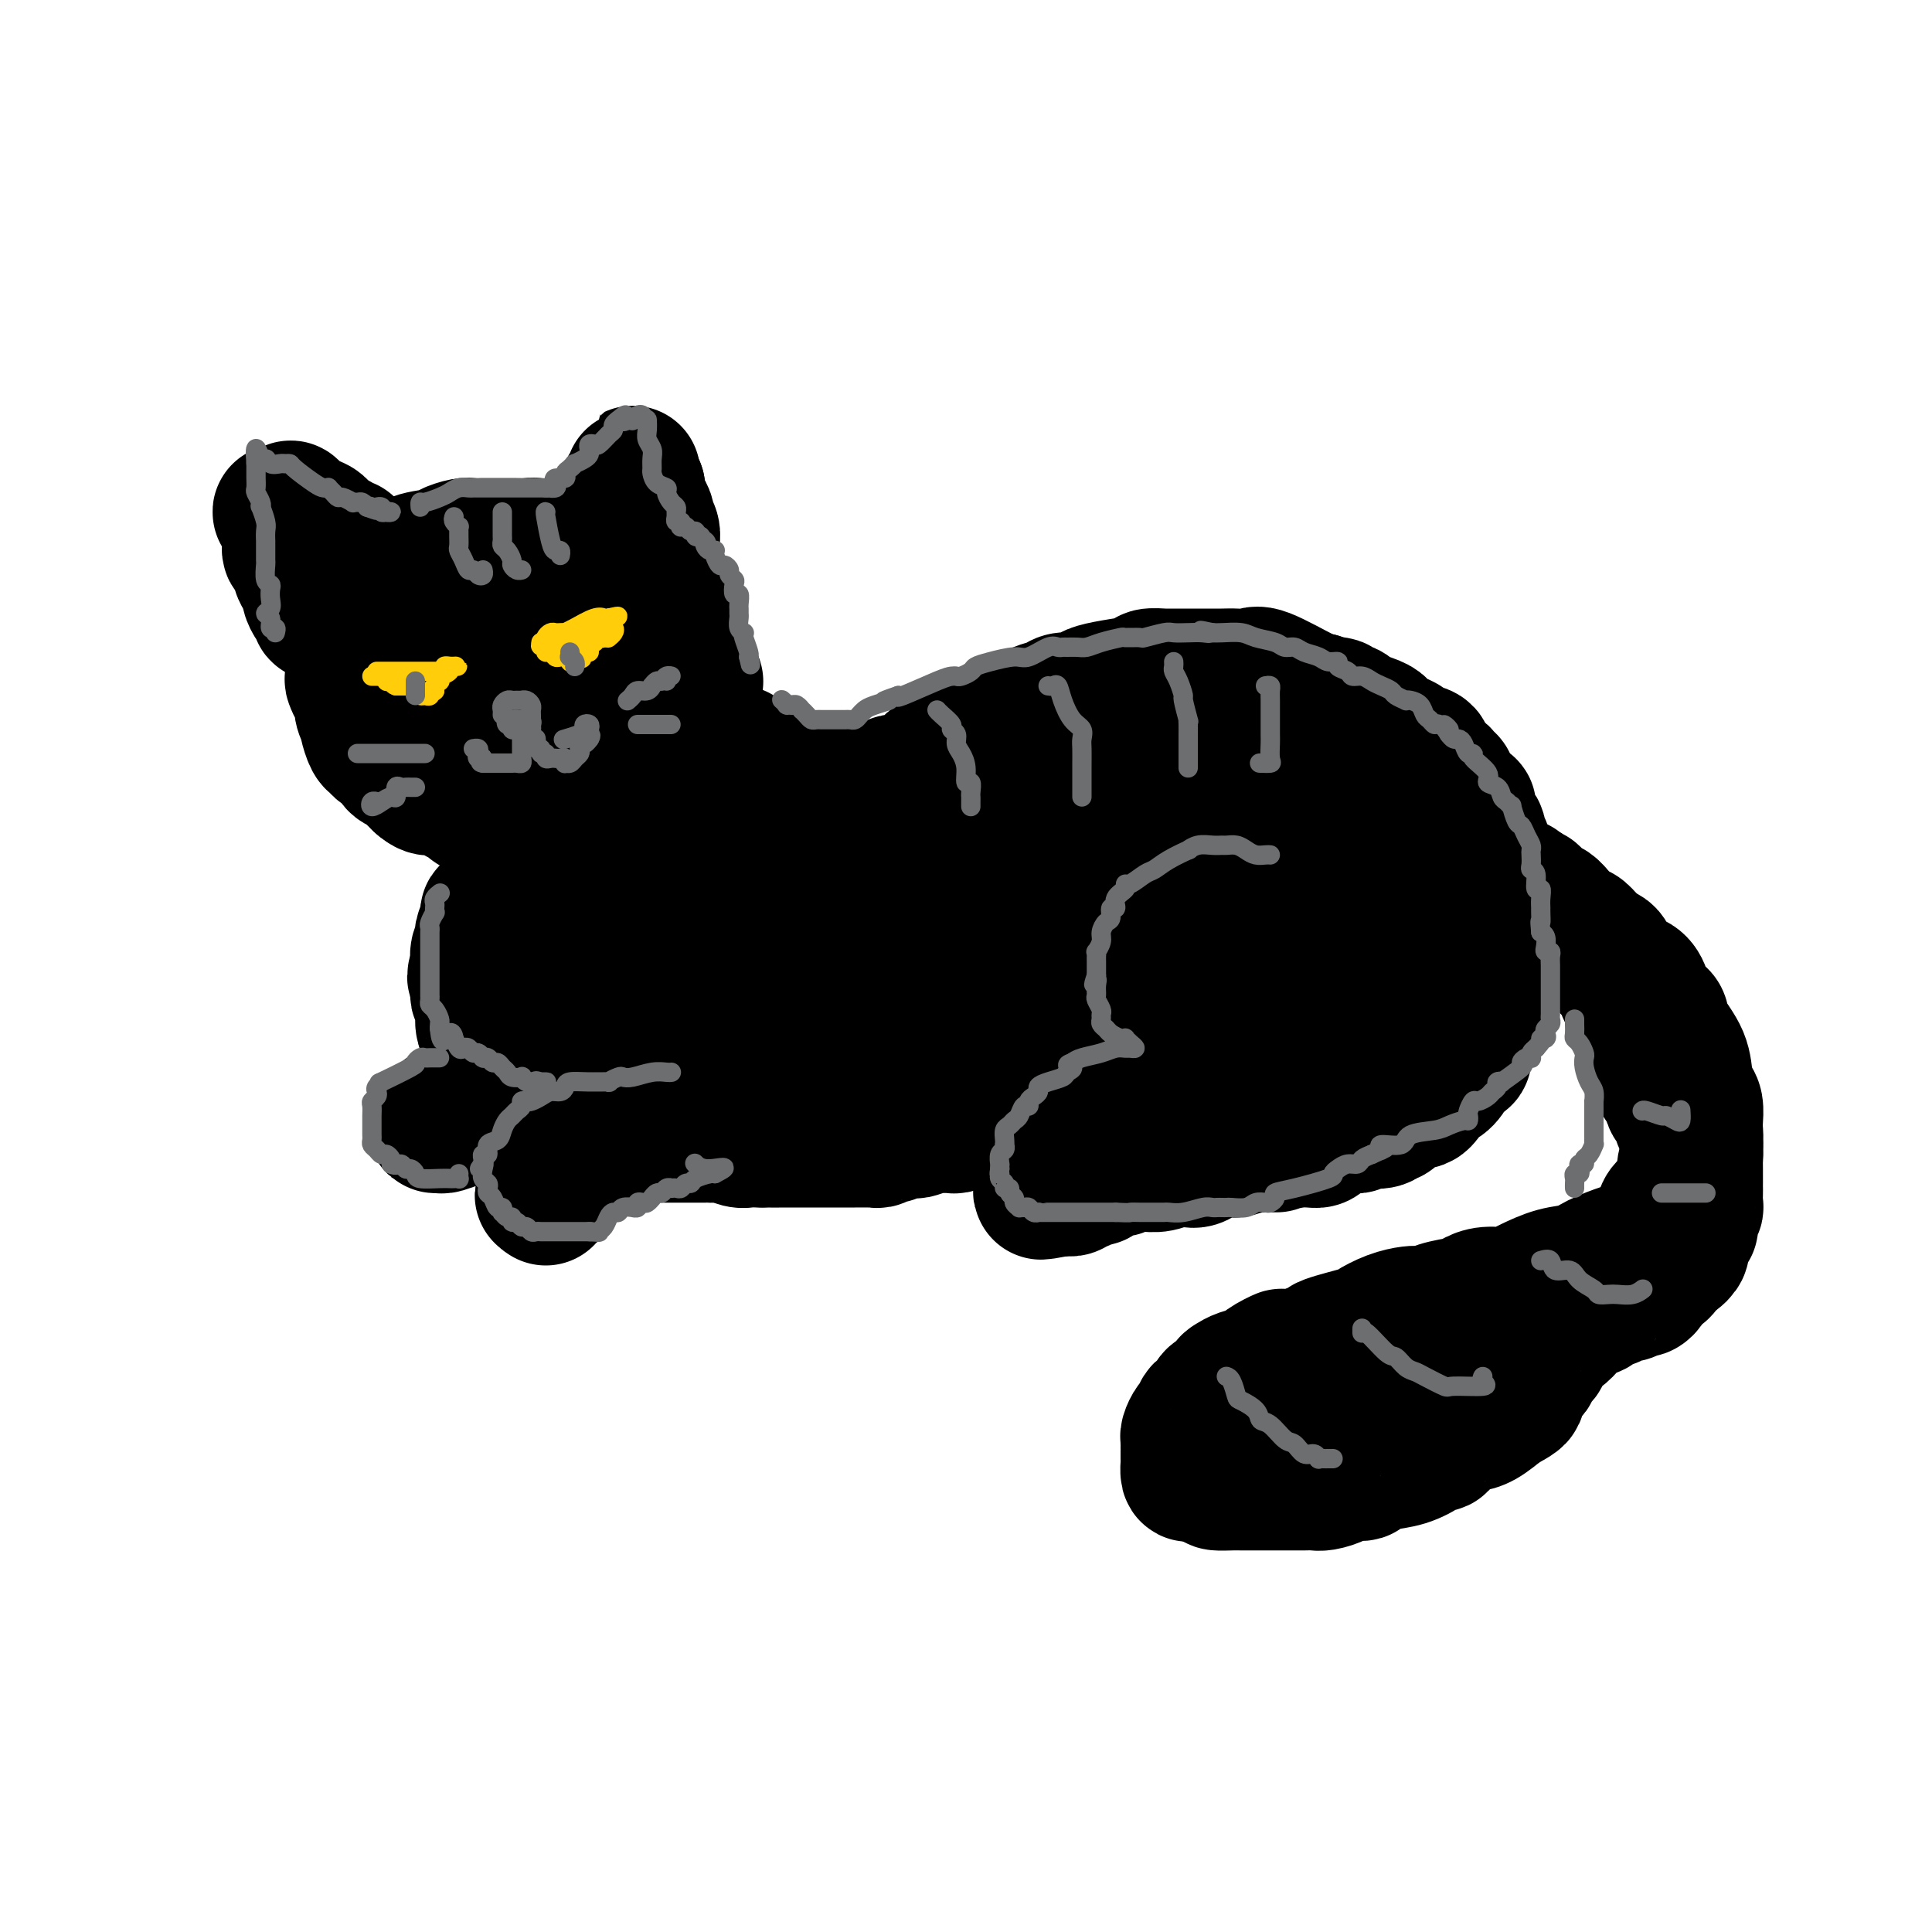 <svg viewBox='0 0 400 400' version='1.1' xmlns='http://www.w3.org/2000/svg' xmlns:xlink='http://www.w3.org/1999/xlink'><g fill='none' stroke='rgb(0,0,0)' stroke-width='28' stroke-linecap='round' stroke-linejoin='round'><path d='M127,116c-0.472,-0.022 -0.945,-0.044 -1,0c-0.055,0.044 0.306,0.156 0,0c-0.306,-0.156 -1.280,-0.578 -2,-1c-0.720,-0.422 -1.187,-0.844 -2,-1c-0.813,-0.156 -1.971,-0.046 -3,0c-1.029,0.046 -1.928,0.026 -2,0c-0.072,-0.026 0.682,-0.060 0,0c-0.682,0.060 -2.802,0.212 -4,0c-1.198,-0.212 -1.474,-0.789 -2,-1c-0.526,-0.211 -1.301,-0.057 -2,0c-0.699,0.057 -1.320,0.015 -2,0c-0.680,-0.015 -1.418,-0.004 -2,0c-0.582,0.004 -1.008,0.000 -2,0c-0.992,-0.000 -2.549,0.003 -3,0c-0.451,-0.003 0.205,-0.012 0,0c-0.205,0.012 -1.272,0.043 -2,0c-0.728,-0.043 -1.116,-0.162 -2,0c-0.884,0.162 -2.263,0.603 -3,1c-0.737,0.397 -0.832,0.750 -2,1c-1.168,0.250 -3.407,0.397 -5,1c-1.593,0.603 -2.538,1.662 -3,2c-0.462,0.338 -0.439,-0.045 -1,0c-0.561,0.045 -1.704,0.519 -2,1c-0.296,0.481 0.255,0.969 0,1c-0.255,0.031 -1.316,-0.394 -2,0c-0.684,0.394 -0.992,1.606 -1,2c-0.008,0.394 0.283,-0.030 0,0c-0.283,0.030 -1.142,0.515 -2,1'/><path d='M75,123c-3.409,1.903 -1.431,1.661 -1,2c0.431,0.339 -0.683,1.259 -1,2c-0.317,0.741 0.164,1.302 0,2c-0.164,0.698 -0.972,1.532 -1,2c-0.028,0.468 0.725,0.571 1,1c0.275,0.429 0.074,1.183 0,2c-0.074,0.817 -0.021,1.695 0,2c0.021,0.305 0.008,0.036 0,0c-0.008,-0.036 -0.013,0.162 0,1c0.013,0.838 0.042,2.318 0,3c-0.042,0.682 -0.156,0.566 0,1c0.156,0.434 0.581,1.416 1,2c0.419,0.584 0.830,0.769 1,1c0.170,0.231 0.097,0.508 0,1c-0.097,0.492 -0.219,1.200 0,2c0.219,0.800 0.780,1.692 1,2c0.220,0.308 0.099,0.033 0,0c-0.099,-0.033 -0.177,0.175 0,1c0.177,0.825 0.610,2.266 1,3c0.390,0.734 0.738,0.760 1,1c0.262,0.240 0.437,0.694 1,1c0.563,0.306 1.513,0.463 2,1c0.487,0.537 0.512,1.453 1,2c0.488,0.547 1.440,0.724 2,1c0.560,0.276 0.728,0.651 1,1c0.272,0.349 0.649,0.671 1,1c0.351,0.329 0.675,0.664 1,1'/><path d='M87,162c2.498,2.271 2.745,0.450 3,0c0.255,-0.450 0.520,0.471 1,1c0.480,0.529 1.174,0.667 2,1c0.826,0.333 1.782,0.860 2,1c0.218,0.140 -0.304,-0.106 0,0c0.304,0.106 1.433,0.564 2,1c0.567,0.436 0.570,0.849 1,1c0.430,0.151 1.285,0.041 2,0c0.715,-0.041 1.288,-0.011 2,0c0.712,0.011 1.561,0.003 2,0c0.439,-0.003 0.467,-0.001 1,0c0.533,0.001 1.570,0.000 2,0c0.430,-0.000 0.252,-0.000 1,0c0.748,0.000 2.423,0.000 4,0c1.577,-0.000 3.057,-0.000 4,0c0.943,0.000 1.351,0.000 2,0c0.649,-0.000 1.540,-0.000 2,0c0.460,0.000 0.489,0.001 1,0c0.511,-0.001 1.503,-0.004 2,0c0.497,0.004 0.500,0.015 1,0c0.500,-0.015 1.497,-0.056 2,0c0.503,0.056 0.512,0.207 1,0c0.488,-0.207 1.454,-0.774 2,-1c0.546,-0.226 0.671,-0.113 1,0c0.329,0.113 0.861,0.226 1,0c0.139,-0.226 -0.117,-0.792 0,-1c0.117,-0.208 0.605,-0.060 1,0c0.395,0.060 0.698,0.030 1,0'/><path d='M133,165c5.312,-0.734 2.092,-1.569 1,-2c-1.092,-0.431 -0.055,-0.458 1,-1c1.055,-0.542 2.128,-1.598 2,-2c-0.128,-0.402 -1.458,-0.148 -2,0c-0.542,0.148 -0.295,0.190 0,0c0.295,-0.190 0.640,-0.614 1,-1c0.360,-0.386 0.736,-0.735 1,-1c0.264,-0.265 0.414,-0.448 1,-1c0.586,-0.552 1.606,-1.475 2,-2c0.394,-0.525 0.162,-0.651 0,-1c-0.162,-0.349 -0.255,-0.919 0,-1c0.255,-0.081 0.857,0.329 1,0c0.143,-0.329 -0.172,-1.396 0,-2c0.172,-0.604 0.831,-0.744 1,-1c0.169,-0.256 -0.151,-0.626 0,-1c0.151,-0.374 0.773,-0.751 1,-1c0.227,-0.249 0.059,-0.368 0,-1c-0.059,-0.632 -0.010,-1.775 0,-2c0.010,-0.225 -0.019,0.470 0,0c0.019,-0.470 0.085,-2.105 0,-3c-0.085,-0.895 -0.323,-1.051 0,-1c0.323,0.051 1.207,0.310 1,0c-0.207,-0.310 -1.505,-1.190 -2,-2c-0.495,-0.810 -0.188,-1.549 0,-2c0.188,-0.451 0.258,-0.612 0,-1c-0.258,-0.388 -0.842,-1.001 -1,-2c-0.158,-0.999 0.111,-2.384 0,-3c-0.111,-0.616 -0.603,-0.462 -1,-1c-0.397,-0.538 -0.698,-1.769 -1,-3'/><path d='M139,127c-1.224,-3.611 -2.286,-2.138 -3,-2c-0.714,0.138 -1.082,-1.060 -2,-2c-0.918,-0.940 -2.386,-1.624 -3,-2c-0.614,-0.376 -0.376,-0.445 -1,-1c-0.624,-0.555 -2.112,-1.598 -3,-2c-0.888,-0.402 -1.178,-0.164 -2,0c-0.822,0.164 -2.178,0.255 -3,0c-0.822,-0.255 -1.111,-0.857 -2,-1c-0.889,-0.143 -2.377,0.172 -3,0c-0.623,-0.172 -0.382,-0.830 -1,-1c-0.618,-0.170 -2.094,0.150 -3,0c-0.906,-0.150 -1.240,-0.768 -2,-1c-0.760,-0.232 -1.945,-0.078 -3,0c-1.055,0.078 -1.978,0.081 -3,0c-1.022,-0.081 -2.142,-0.247 -3,0c-0.858,0.247 -1.455,0.907 -2,1c-0.545,0.093 -1.039,-0.379 -2,0c-0.961,0.379 -2.390,1.611 -3,2c-0.610,0.389 -0.401,-0.064 -1,0c-0.599,0.064 -2.006,0.645 -3,1c-0.994,0.355 -1.574,0.483 -2,1c-0.426,0.517 -0.696,1.423 -1,2c-0.304,0.577 -0.642,0.823 -1,1c-0.358,0.177 -0.737,0.283 -1,1c-0.263,0.717 -0.410,2.043 -1,3c-0.590,0.957 -1.622,1.545 -2,2c-0.378,0.455 -0.102,0.776 0,1c0.102,0.224 0.029,0.350 0,1c-0.029,0.650 -0.015,1.825 0,3'/><path d='M83,134c-1.284,2.662 -0.495,1.816 0,2c0.495,0.184 0.696,1.397 1,2c0.304,0.603 0.711,0.595 1,1c0.289,0.405 0.459,1.222 1,2c0.541,0.778 1.453,1.517 2,2c0.547,0.483 0.728,0.712 1,1c0.272,0.288 0.634,0.637 1,1c0.366,0.363 0.735,0.742 1,1c0.265,0.258 0.425,0.395 1,1c0.575,0.605 1.566,1.678 2,2c0.434,0.322 0.313,-0.106 1,0c0.687,0.106 2.183,0.747 3,1c0.817,0.253 0.954,0.118 1,0c0.046,-0.118 -0.000,-0.220 1,0c1.000,0.220 3.047,0.760 4,1c0.953,0.240 0.812,0.179 1,0c0.188,-0.179 0.705,-0.478 3,-1c2.295,-0.522 6.366,-1.268 9,-2c2.634,-0.732 3.829,-1.451 5,-2c1.171,-0.549 2.316,-0.927 3,-1c0.684,-0.073 0.905,0.161 1,0c0.095,-0.161 0.064,-0.717 0,-1c-0.064,-0.283 -0.160,-0.295 0,-1c0.160,-0.705 0.576,-2.105 1,-3c0.424,-0.895 0.856,-1.286 1,-2c0.144,-0.714 -0.000,-1.752 0,-2c0.000,-0.248 0.144,0.294 0,0c-0.144,-0.294 -0.577,-1.425 -1,-2c-0.423,-0.575 -0.835,-0.593 -1,-1c-0.165,-0.407 -0.082,-1.204 0,-2'/><path d='M126,131c-1.069,-3.100 -4.240,-3.850 -6,-4c-1.760,-0.150 -2.108,0.299 -3,0c-0.892,-0.299 -2.327,-1.348 -4,-2c-1.673,-0.652 -3.585,-0.907 -5,-1c-1.415,-0.093 -2.333,-0.023 -3,0c-0.667,0.023 -1.081,0.000 -2,0c-0.919,-0.000 -2.341,0.022 -3,0c-0.659,-0.022 -0.554,-0.090 -1,0c-0.446,0.090 -1.444,0.337 -2,1c-0.556,0.663 -0.671,1.741 -1,2c-0.329,0.259 -0.873,-0.302 -1,0c-0.127,0.302 0.162,1.467 0,2c-0.162,0.533 -0.777,0.433 -1,1c-0.223,0.567 -0.056,1.801 0,3c0.056,1.199 0.000,2.363 0,3c-0.000,0.637 0.055,0.748 0,1c-0.055,0.252 -0.220,0.644 0,1c0.220,0.356 0.825,0.676 1,1c0.175,0.324 -0.080,0.651 0,1c0.080,0.349 0.493,0.721 1,1c0.507,0.279 1.106,0.467 2,1c0.894,0.533 2.082,1.411 3,2c0.918,0.589 1.566,0.890 2,1c0.434,0.110 0.655,0.030 1,0c0.345,-0.030 0.813,-0.008 1,0c0.187,0.008 0.094,0.004 0,0'/><path d='M146,153c0.303,-0.083 0.606,-0.166 1,0c0.394,0.166 0.880,0.579 1,1c0.120,0.421 -0.126,0.848 0,1c0.126,0.152 0.625,0.027 1,0c0.375,-0.027 0.626,0.044 1,0c0.374,-0.044 0.871,-0.204 1,0c0.129,0.204 -0.110,0.773 0,1c0.110,0.227 0.568,0.114 1,0c0.432,-0.114 0.837,-0.228 1,0c0.163,0.228 0.085,0.797 0,1c-0.085,0.203 -0.176,0.039 0,0c0.176,-0.039 0.621,0.046 1,0c0.379,-0.046 0.693,-0.223 1,0c0.307,0.223 0.607,0.847 1,1c0.393,0.153 0.879,-0.165 1,0c0.121,0.165 -0.123,0.814 0,1c0.123,0.186 0.611,-0.090 1,0c0.389,0.090 0.678,0.546 1,1c0.322,0.454 0.678,0.906 1,1c0.322,0.094 0.611,-0.171 1,0c0.389,0.171 0.877,0.778 1,1c0.123,0.222 -0.121,0.058 0,0c0.121,-0.058 0.607,-0.012 1,0c0.393,0.012 0.694,-0.011 1,0c0.306,0.011 0.618,0.054 1,0c0.382,-0.054 0.834,-0.207 1,0c0.166,0.207 0.048,0.773 0,1c-0.048,0.227 -0.024,0.113 0,0'/><path d='M166,163c3.388,1.774 1.860,1.207 2,1c0.140,-0.207 1.950,-0.056 3,0c1.050,0.056 1.342,0.015 2,0c0.658,-0.015 1.682,-0.004 2,0c0.318,0.004 -0.071,0.002 0,0c0.071,-0.002 0.603,-0.005 1,0c0.397,0.005 0.659,0.016 1,0c0.341,-0.016 0.759,-0.061 1,0c0.241,0.061 0.303,0.226 1,0c0.697,-0.226 2.028,-0.843 3,-1c0.972,-0.157 1.585,0.147 2,0c0.415,-0.147 0.634,-0.746 1,-1c0.366,-0.254 0.880,-0.162 1,0c0.120,0.162 -0.154,0.395 1,0c1.154,-0.395 3.735,-1.419 5,-2c1.265,-0.581 1.215,-0.719 1,-1c-0.215,-0.281 -0.595,-0.705 0,-1c0.595,-0.295 2.166,-0.460 3,-1c0.834,-0.540 0.931,-1.454 2,-2c1.069,-0.546 3.111,-0.724 4,-1c0.889,-0.276 0.624,-0.651 1,-1c0.376,-0.349 1.393,-0.671 2,-1c0.607,-0.329 0.803,-0.664 1,-1'/><path d='M206,151c4.125,-2.019 2.437,-1.066 2,-1c-0.437,0.066 0.376,-0.756 1,-1c0.624,-0.244 1.059,0.088 2,0c0.941,-0.088 2.389,-0.598 3,-1c0.611,-0.402 0.386,-0.695 1,-1c0.614,-0.305 2.066,-0.621 3,-1c0.934,-0.379 1.350,-0.823 2,-1c0.650,-0.177 1.533,-0.089 2,0c0.467,0.089 0.518,0.179 1,0c0.482,-0.179 1.394,-0.626 2,-1c0.606,-0.374 0.905,-0.675 2,-1c1.095,-0.325 2.987,-0.676 5,-1c2.013,-0.324 4.146,-0.623 5,-1c0.854,-0.377 0.430,-0.833 1,-1c0.570,-0.167 2.133,-0.045 3,0c0.867,0.045 1.036,0.012 1,0c-0.036,-0.012 -0.278,-0.003 0,0c0.278,0.003 1.074,0.001 2,0c0.926,-0.001 1.982,0.001 3,0c1.018,-0.001 2.000,-0.004 3,0c1.000,0.004 2.019,0.015 3,0c0.981,-0.015 1.926,-0.057 3,0c1.074,0.057 2.278,0.211 3,0c0.722,-0.211 0.964,-0.788 3,0c2.036,0.788 5.868,2.939 8,4c2.132,1.061 2.566,1.030 3,1'/><path d='M273,145c2.632,0.930 3.711,0.756 4,1c0.289,0.244 -0.213,0.905 0,1c0.213,0.095 1.142,-0.378 2,0c0.858,0.378 1.644,1.607 2,2c0.356,0.393 0.283,-0.049 1,0c0.717,0.049 2.224,0.591 3,1c0.776,0.409 0.821,0.687 1,1c0.179,0.313 0.491,0.660 1,1c0.509,0.340 1.216,0.671 2,1c0.784,0.329 1.646,0.655 2,1c0.354,0.345 0.199,0.708 1,1c0.801,0.292 2.558,0.512 3,1c0.442,0.488 -0.432,1.244 0,2c0.432,0.756 2.171,1.511 3,2c0.829,0.489 0.747,0.712 1,1c0.253,0.288 0.841,0.641 1,1c0.159,0.359 -0.111,0.722 0,1c0.111,0.278 0.604,0.469 1,1c0.396,0.531 0.695,1.403 1,2c0.305,0.597 0.615,0.920 1,1c0.385,0.080 0.843,-0.082 1,0c0.157,0.082 0.013,0.407 0,1c-0.013,0.593 0.105,1.454 0,2c-0.105,0.546 -0.435,0.776 0,1c0.435,0.224 1.633,0.441 2,1c0.367,0.559 -0.098,1.459 0,2c0.098,0.541 0.757,0.723 1,1c0.243,0.277 0.069,0.651 0,1c-0.069,0.349 -0.035,0.675 0,1'/><path d='M307,177c2.083,4.666 1.290,5.831 1,7c-0.290,1.169 -0.078,2.340 0,3c0.078,0.660 0.021,0.807 0,1c-0.021,0.193 -0.006,0.433 0,1c0.006,0.567 0.001,1.461 0,2c-0.001,0.539 -0.000,0.721 0,1c0.000,0.279 0.000,0.653 0,1c-0.000,0.347 -0.000,0.667 0,1c0.000,0.333 0.000,0.680 0,1c-0.000,0.320 -0.000,0.614 0,1c0.000,0.386 0.000,0.863 0,1c-0.000,0.137 -0.000,-0.065 0,0c0.000,0.065 0.000,0.398 0,1c-0.000,0.602 -0.000,1.474 0,2c0.000,0.526 0.001,0.705 0,1c-0.001,0.295 -0.004,0.707 0,1c0.004,0.293 0.016,0.467 0,1c-0.016,0.533 -0.061,1.424 0,2c0.061,0.576 0.227,0.837 0,1c-0.227,0.163 -0.848,0.228 -1,1c-0.152,0.772 0.167,2.251 0,3c-0.167,0.749 -0.818,0.768 -1,1c-0.182,0.232 0.105,0.678 0,1c-0.105,0.322 -0.601,0.521 -1,1c-0.399,0.479 -0.699,1.240 -1,2'/><path d='M304,215c-0.637,1.361 -0.230,0.262 0,0c0.230,-0.262 0.284,0.313 0,1c-0.284,0.687 -0.905,1.484 -1,2c-0.095,0.516 0.336,0.749 0,1c-0.336,0.251 -1.439,0.519 -2,1c-0.561,0.481 -0.580,1.175 -1,2c-0.420,0.825 -1.240,1.780 -2,2c-0.760,0.220 -1.459,-0.296 -2,0c-0.541,0.296 -0.922,1.404 -1,2c-0.078,0.596 0.149,0.679 0,1c-0.149,0.321 -0.673,0.878 -1,1c-0.327,0.122 -0.455,-0.193 -1,0c-0.545,0.193 -1.506,0.893 -2,1c-0.494,0.107 -0.521,-0.377 -1,0c-0.479,0.377 -1.410,1.617 -2,2c-0.590,0.383 -0.841,-0.090 -1,0c-0.159,0.090 -0.228,0.742 -1,1c-0.772,0.258 -2.248,0.122 -3,0c-0.752,-0.122 -0.782,-0.230 -1,0c-0.218,0.230 -0.625,0.797 -1,1c-0.375,0.203 -0.716,0.043 -1,0c-0.284,-0.043 -0.509,0.031 -1,0c-0.491,-0.031 -1.246,-0.166 -2,0c-0.754,0.166 -1.505,0.633 -2,1c-0.495,0.367 -0.732,0.634 -1,1c-0.268,0.366 -0.567,0.830 -1,1c-0.433,0.170 -1.001,0.046 -2,0c-0.999,-0.046 -2.428,-0.013 -3,0c-0.572,0.013 -0.286,0.007 0,0'/><path d='M268,236c-4.045,1.000 -4.157,0.999 -4,1c0.157,0.001 0.582,0.004 0,0c-0.582,-0.004 -2.170,-0.015 -3,0c-0.830,0.015 -0.901,0.056 -1,0c-0.099,-0.056 -0.224,-0.211 -1,0c-0.776,0.211 -2.203,0.786 -3,1c-0.797,0.214 -0.965,0.065 -1,0c-0.035,-0.065 0.065,-0.046 0,0c-0.065,0.046 -0.293,0.118 -1,0c-0.707,-0.118 -1.893,-0.425 -3,0c-1.107,0.425 -2.134,1.582 -3,2c-0.866,0.418 -1.573,0.098 -2,0c-0.427,-0.098 -0.576,0.026 -1,0c-0.424,-0.026 -1.122,-0.203 -2,0c-0.878,0.203 -1.937,0.785 -3,1c-1.063,0.215 -2.131,0.061 -3,0c-0.869,-0.061 -1.540,-0.031 -2,0c-0.460,0.031 -0.708,0.064 -1,0c-0.292,-0.064 -0.626,-0.223 -1,0c-0.374,0.223 -0.786,0.829 -1,1c-0.214,0.171 -0.228,-0.094 -1,0c-0.772,0.094 -2.300,0.547 -3,1c-0.700,0.453 -0.570,0.905 -1,1c-0.430,0.095 -1.420,-0.167 -2,0c-0.580,0.167 -0.749,0.763 -1,1c-0.251,0.237 -0.583,0.115 -1,0c-0.417,-0.115 -0.920,-0.223 -1,0c-0.080,0.223 0.263,0.778 0,1c-0.263,0.222 -1.131,0.111 -2,0'/><path d='M220,246c-7.834,1.551 -3.420,0.429 -2,0c1.420,-0.429 -0.156,-0.167 -1,0c-0.844,0.167 -0.958,0.237 -1,0c-0.042,-0.237 -0.012,-0.782 0,-1c0.012,-0.218 0.006,-0.109 0,0'/><path d='M124,175c-0.366,-0.009 -0.732,-0.017 -1,0c-0.268,0.017 -0.439,0.061 -1,0c-0.561,-0.061 -1.512,-0.227 -2,0c-0.488,0.227 -0.512,0.849 -1,1c-0.488,0.151 -1.439,-0.167 -2,0c-0.561,0.167 -0.731,0.819 -1,1c-0.269,0.181 -0.635,-0.109 -1,0c-0.365,0.109 -0.729,0.616 -1,1c-0.271,0.384 -0.450,0.643 -1,1c-0.550,0.357 -1.471,0.811 -2,1c-0.529,0.189 -0.664,0.114 -1,0c-0.336,-0.114 -0.871,-0.267 -1,0c-0.129,0.267 0.149,0.954 0,1c-0.149,0.046 -0.723,-0.549 -1,0c-0.277,0.549 -0.255,2.242 -1,3c-0.745,0.758 -2.256,0.580 -3,1c-0.744,0.420 -0.720,1.439 -1,2c-0.280,0.561 -0.863,0.665 -1,1c-0.137,0.335 0.173,0.902 0,1c-0.173,0.098 -0.830,-0.273 -1,0c-0.170,0.273 0.147,1.189 0,2c-0.147,0.811 -0.757,1.516 -1,2c-0.243,0.484 -0.118,0.746 0,1c0.118,0.254 0.227,0.501 0,1c-0.227,0.499 -0.792,1.250 -1,2c-0.208,0.750 -0.059,1.500 0,2c0.059,0.500 0.030,0.750 0,1'/><path d='M99,200c-1.391,3.360 -0.369,2.258 0,2c0.369,-0.258 0.085,0.326 0,1c-0.085,0.674 0.030,1.436 0,2c-0.030,0.564 -0.204,0.928 0,1c0.204,0.072 0.787,-0.149 1,0c0.213,0.149 0.057,0.666 0,1c-0.057,0.334 -0.016,0.484 0,1c0.016,0.516 0.006,1.399 0,2c-0.006,0.601 -0.008,0.920 0,1c0.008,0.080 0.025,-0.081 0,0c-0.025,0.081 -0.094,0.403 0,1c0.094,0.597 0.350,1.471 1,2c0.650,0.529 1.695,0.715 2,1c0.305,0.285 -0.129,0.669 0,1c0.129,0.331 0.822,0.611 1,1c0.178,0.389 -0.160,0.889 0,1c0.160,0.111 0.817,-0.167 1,0c0.183,0.167 -0.109,0.780 0,1c0.109,0.220 0.620,0.048 1,0c0.380,-0.048 0.631,0.029 1,0c0.369,-0.029 0.858,-0.166 1,0c0.142,0.166 -0.063,0.633 0,1c0.063,0.367 0.395,0.633 1,1c0.605,0.367 1.482,0.833 2,1c0.518,0.167 0.675,0.034 1,0c0.325,-0.034 0.818,0.029 1,0c0.182,-0.029 0.052,-0.151 0,0c-0.052,0.151 -0.026,0.576 0,1'/><path d='M113,223c2.151,1.388 1.530,0.358 1,0c-0.530,-0.358 -0.968,-0.043 -1,0c-0.032,0.043 0.343,-0.184 0,0c-0.343,0.184 -1.404,0.780 -2,1c-0.596,0.220 -0.728,0.063 -1,0c-0.272,-0.063 -0.685,-0.031 -1,0c-0.315,0.031 -0.532,0.061 -1,0c-0.468,-0.061 -1.187,-0.213 -2,0c-0.813,0.213 -1.718,0.791 -2,1c-0.282,0.209 0.061,0.049 0,0c-0.061,-0.049 -0.526,0.011 -1,0c-0.474,-0.011 -0.959,-0.094 -1,0c-0.041,0.094 0.360,0.365 0,1c-0.360,0.635 -1.482,1.632 -2,2c-0.518,0.368 -0.434,0.105 -1,0c-0.566,-0.105 -1.783,-0.053 -3,0'/><path d='M96,228c-3.056,1.255 -2.197,1.891 -2,2c0.197,0.109 -0.270,-0.311 -1,0c-0.730,0.311 -1.725,1.352 -2,2c-0.275,0.648 0.170,0.902 0,1c-0.170,0.098 -0.955,0.038 -1,0c-0.045,-0.038 0.649,-0.056 1,0c0.351,0.056 0.360,0.187 1,0c0.640,-0.187 1.912,-0.690 3,-1c1.088,-0.310 1.992,-0.427 3,-1c1.008,-0.573 2.119,-1.604 3,-2c0.881,-0.396 1.532,-0.159 3,0c1.468,0.159 3.754,0.238 5,0c1.246,-0.238 1.451,-0.795 2,-1c0.549,-0.205 1.443,-0.059 2,0c0.557,0.059 0.779,0.029 1,0'/><path d='M114,228c3.736,-0.622 1.577,-0.177 1,0c-0.577,0.177 0.428,0.085 1,0c0.572,-0.085 0.713,-0.162 1,0c0.287,0.162 0.722,0.565 1,1c0.278,0.435 0.400,0.904 1,1c0.600,0.096 1.677,-0.180 2,0c0.323,0.180 -0.109,0.817 0,1c0.109,0.183 0.758,-0.088 1,0c0.242,0.088 0.075,0.534 0,1c-0.075,0.466 -0.059,0.952 0,1c0.059,0.048 0.159,-0.342 0,0c-0.159,0.342 -0.579,1.415 -1,2c-0.421,0.585 -0.844,0.682 -1,1c-0.156,0.318 -0.044,0.859 0,1c0.044,0.141 0.022,-0.116 0,0c-0.022,0.116 -0.044,0.605 0,1c0.044,0.395 0.152,0.697 0,1c-0.152,0.303 -0.566,0.606 -1,1c-0.434,0.394 -0.890,0.879 -1,1c-0.110,0.121 0.125,-0.123 0,0c-0.125,0.123 -0.612,0.611 -1,1c-0.388,0.389 -0.679,0.679 -1,1c-0.321,0.321 -0.674,0.674 -1,1c-0.326,0.326 -0.626,0.626 -1,1c-0.374,0.374 -0.821,0.821 -1,1c-0.179,0.179 -0.089,0.089 0,0'/><path d='M113,246c-1.390,2.475 -0.366,1.161 0,1c0.366,-0.161 0.073,0.830 0,1c-0.073,0.170 0.075,-0.482 0,-1c-0.075,-0.518 -0.372,-0.901 0,-1c0.372,-0.099 1.411,0.086 2,0c0.589,-0.086 0.726,-0.444 1,-1c0.274,-0.556 0.686,-1.311 1,-2c0.314,-0.689 0.532,-1.313 1,-2c0.468,-0.687 1.186,-1.438 2,-2c0.814,-0.562 1.723,-0.934 2,-1c0.277,-0.066 -0.079,0.175 0,0c0.079,-0.175 0.594,-0.764 1,-1c0.406,-0.236 0.703,-0.118 1,0'/><path d='M124,237c1.821,-1.331 0.873,-0.160 1,0c0.127,0.160 1.330,-0.693 2,-1c0.670,-0.307 0.808,-0.068 1,0c0.192,0.068 0.438,-0.034 1,0c0.562,0.034 1.440,0.205 2,0c0.560,-0.205 0.802,-0.787 1,-1c0.198,-0.213 0.353,-0.057 1,0c0.647,0.057 1.785,0.015 2,0c0.215,-0.015 -0.493,-0.004 0,0c0.493,0.004 2.188,0.001 3,0c0.812,-0.001 0.742,-0.000 1,0c0.258,0.000 0.843,0.000 1,0c0.157,-0.000 -0.113,-0.000 0,0c0.113,0.000 0.608,0.000 1,0c0.392,-0.000 0.682,0.000 1,0c0.318,-0.000 0.663,-0.000 1,0c0.337,0.000 0.667,0.000 1,0c0.333,-0.000 0.668,-0.001 1,0c0.332,0.001 0.659,0.004 1,0c0.341,-0.004 0.696,-0.015 1,0c0.304,0.015 0.557,0.057 1,0c0.443,-0.057 1.074,-0.211 2,0c0.926,0.211 2.145,0.789 3,1c0.855,0.211 1.346,0.057 2,0c0.654,-0.057 1.473,-0.016 2,0c0.527,0.016 0.764,0.008 1,0'/><path d='M158,236c5.576,-0.155 2.515,-0.041 2,0c-0.515,0.041 1.515,0.011 2,0c0.485,-0.011 -0.575,-0.003 0,0c0.575,0.003 2.784,0.001 4,0c1.216,-0.001 1.438,-0.000 2,0c0.562,0.000 1.465,0.000 2,0c0.535,-0.000 0.702,-0.000 1,0c0.298,0.000 0.725,0.000 1,0c0.275,-0.000 0.397,-0.000 1,0c0.603,0.000 1.688,0.000 2,0c0.312,-0.000 -0.148,-0.000 0,0c0.148,0.000 0.904,0.001 2,0c1.096,-0.001 2.531,-0.004 3,0c0.469,0.004 -0.029,0.015 0,0c0.029,-0.015 0.584,-0.056 1,0c0.416,0.056 0.691,0.207 1,0c0.309,-0.207 0.650,-0.774 1,-1c0.350,-0.226 0.707,-0.112 1,0c0.293,0.112 0.520,0.222 1,0c0.480,-0.222 1.211,-0.777 2,-1c0.789,-0.223 1.634,-0.112 2,0c0.366,0.112 0.253,0.227 1,0c0.747,-0.227 2.354,-0.797 3,-1c0.646,-0.203 0.330,-0.040 1,0c0.670,0.040 2.325,-0.042 3,0c0.675,0.042 0.369,0.207 1,0c0.631,-0.207 2.200,-0.788 3,-1c0.800,-0.212 0.831,-0.057 1,0c0.169,0.057 0.477,0.016 1,0c0.523,-0.016 1.262,-0.008 2,0'/><path d='M205,232c7.661,-0.781 3.314,-0.735 3,-1c-0.314,-0.265 3.405,-0.842 6,-1c2.595,-0.158 4.067,0.103 5,0c0.933,-0.103 1.329,-0.571 2,-1c0.671,-0.429 1.618,-0.818 2,-1c0.382,-0.182 0.201,-0.157 1,0c0.799,0.157 2.579,0.445 4,0c1.421,-0.445 2.485,-1.622 4,-2c1.515,-0.378 3.482,0.045 5,0c1.518,-0.045 2.587,-0.557 4,-1c1.413,-0.443 3.171,-0.816 5,-1c1.829,-0.184 3.728,-0.178 5,0c1.272,0.178 1.917,0.528 4,0c2.083,-0.528 5.606,-1.933 9,-3c3.394,-1.067 6.661,-1.795 8,-2c1.339,-0.205 0.751,0.114 1,0c0.249,-0.114 1.335,-0.661 2,-1c0.665,-0.339 0.909,-0.471 2,-1c1.091,-0.529 3.027,-1.454 4,-2c0.973,-0.546 0.981,-0.712 1,-1c0.019,-0.288 0.050,-0.696 0,-1c-0.050,-0.304 -0.179,-0.503 0,-1c0.179,-0.497 0.667,-1.291 1,-2c0.333,-0.709 0.512,-1.334 1,-2c0.488,-0.666 1.285,-1.371 2,-2c0.715,-0.629 1.347,-1.180 2,-2c0.653,-0.820 1.326,-1.910 2,-3'/><path d='M290,201c1.615,-3.132 1.154,-3.962 1,-4c-0.154,-0.038 -0.001,0.717 0,0c0.001,-0.717 -0.151,-2.907 0,-4c0.151,-1.093 0.606,-1.090 0,-2c-0.606,-0.910 -2.274,-2.733 -3,-4c-0.726,-1.267 -0.512,-1.977 -1,-3c-0.488,-1.023 -1.678,-2.359 -2,-3c-0.322,-0.641 0.226,-0.587 0,-1c-0.226,-0.413 -1.225,-1.293 -2,-2c-0.775,-0.707 -1.327,-1.240 -2,-2c-0.673,-0.760 -1.469,-1.748 -3,-3c-1.531,-1.252 -3.799,-2.770 -5,-4c-1.201,-1.230 -1.335,-2.172 -2,-3c-0.665,-0.828 -1.862,-1.542 -3,-2c-1.138,-0.458 -2.217,-0.660 -3,-1c-0.783,-0.340 -1.269,-0.820 -2,-1c-0.731,-0.180 -1.708,-0.062 -4,0c-2.292,0.062 -5.899,0.067 -8,0c-2.101,-0.067 -2.695,-0.206 -5,0c-2.305,0.206 -6.322,0.756 -8,1c-1.678,0.244 -1.016,0.183 -3,1c-1.984,0.817 -6.614,2.511 -9,3c-2.386,0.489 -2.530,-0.227 -3,0c-0.470,0.227 -1.268,1.395 -3,2c-1.732,0.605 -4.398,0.645 -7,1c-2.602,0.355 -5.141,1.023 -6,1c-0.859,-0.023 -0.039,-0.737 -1,0c-0.961,0.737 -3.703,2.925 -6,4c-2.297,1.075 -4.148,1.038 -6,1'/><path d='M194,176c-7.990,2.419 -5.965,1.968 -6,2c-0.035,0.032 -2.130,0.548 -4,1c-1.870,0.452 -3.515,0.839 -5,1c-1.485,0.161 -2.812,0.096 -4,0c-1.188,-0.096 -2.239,-0.222 -3,0c-0.761,0.222 -1.234,0.791 -2,1c-0.766,0.209 -1.826,0.059 -3,0c-1.174,-0.059 -2.464,-0.027 -4,0c-1.536,0.027 -3.319,0.050 -5,0c-1.681,-0.050 -3.260,-0.174 -5,0c-1.740,0.174 -3.642,0.646 -5,1c-1.358,0.354 -2.172,0.591 -3,1c-0.828,0.409 -1.670,0.990 -2,1c-0.330,0.010 -0.146,-0.552 -1,0c-0.854,0.552 -2.744,2.217 -4,3c-1.256,0.783 -1.878,0.685 -3,1c-1.122,0.315 -2.746,1.042 -4,2c-1.254,0.958 -2.140,2.146 -3,3c-0.860,0.854 -1.695,1.374 -2,2c-0.305,0.626 -0.082,1.359 0,2c0.082,0.641 0.022,1.190 0,2c-0.022,0.810 -0.006,1.880 0,3c0.006,1.120 0.002,2.289 0,3c-0.002,0.711 -0.001,0.965 0,1c0.001,0.035 0.003,-0.148 0,0c-0.003,0.148 -0.011,0.627 0,1c0.011,0.373 0.041,0.639 0,1c-0.041,0.361 -0.155,0.817 0,1c0.155,0.183 0.577,0.091 1,0'/><path d='M127,209c0.501,1.762 1.254,-0.833 2,-2c0.746,-1.167 1.486,-0.905 2,-1c0.514,-0.095 0.803,-0.547 3,-1c2.197,-0.453 6.303,-0.906 10,-2c3.697,-1.094 6.985,-2.830 10,-4c3.015,-1.170 5.757,-1.776 8,-2c2.243,-0.224 3.985,-0.068 5,0c1.015,0.068 1.301,0.049 2,0c0.699,-0.049 1.812,-0.126 3,0c1.188,0.126 2.451,0.455 4,1c1.549,0.545 3.383,1.306 4,2c0.617,0.694 0.015,1.320 0,2c-0.015,0.680 0.556,1.412 1,2c0.444,0.588 0.762,1.031 1,2c0.238,0.969 0.396,2.465 -1,4c-1.396,1.535 -4.346,3.108 -7,4c-2.654,0.892 -5.013,1.101 -8,2c-2.987,0.899 -6.603,2.487 -9,3c-2.397,0.513 -3.575,-0.049 -4,0c-0.425,0.049 -0.097,0.707 -1,0c-0.903,-0.707 -3.037,-2.781 -4,-4c-0.963,-1.219 -0.755,-1.584 0,-4c0.755,-2.416 2.056,-6.882 3,-9c0.944,-2.118 1.530,-1.886 2,-2c0.470,-0.114 0.825,-0.572 1,-1c0.175,-0.428 0.171,-0.826 1,-1c0.829,-0.174 2.493,-0.124 4,0c1.507,0.124 2.859,0.321 7,1c4.141,0.679 11.070,1.839 18,3'/><path d='M184,202c7.309,1.113 11.083,1.895 15,3c3.917,1.105 7.979,2.535 10,3c2.021,0.465 2.003,-0.033 2,0c-0.003,0.033 0.009,0.598 0,1c-0.009,0.402 -0.041,0.642 0,1c0.041,0.358 0.154,0.832 0,1c-0.154,0.168 -0.574,0.028 -1,0c-0.426,-0.028 -0.858,0.056 -1,-1c-0.142,-1.056 0.005,-3.253 0,-5c-0.005,-1.747 -0.164,-3.044 2,-5c2.164,-1.956 6.649,-4.571 13,-7c6.351,-2.429 14.567,-4.672 20,-6c5.433,-1.328 8.083,-1.740 13,-2c4.917,-0.260 12.101,-0.367 16,0c3.899,0.367 4.512,1.207 5,2c0.488,0.793 0.851,1.540 1,2c0.149,0.460 0.083,0.633 0,2c-0.083,1.367 -0.185,3.927 -3,6c-2.815,2.073 -8.345,3.659 -11,5c-2.655,1.341 -2.434,2.437 -10,3c-7.566,0.563 -22.918,0.594 -31,0c-8.082,-0.594 -8.895,-1.814 -11,-3c-2.105,-1.186 -5.502,-2.339 -7,-3c-1.498,-0.661 -1.096,-0.832 -1,-1c0.096,-0.168 -0.116,-0.334 0,-1c0.116,-0.666 0.558,-1.833 1,-3'/><path d='M206,194c1.345,-1.877 4.707,-4.068 7,-5c2.293,-0.932 3.518,-0.605 7,-1c3.482,-0.395 9.220,-1.511 12,-2c2.780,-0.489 2.602,-0.350 3,0c0.398,0.350 1.372,0.910 2,2c0.628,1.090 0.910,2.709 2,4c1.090,1.291 2.987,2.252 3,4c0.013,1.748 -1.858,4.281 -4,6c-2.142,1.719 -4.553,2.623 -8,3c-3.447,0.377 -7.929,0.226 -12,0c-4.071,-0.226 -7.731,-0.528 -10,-1c-2.269,-0.472 -3.148,-1.114 -4,-2c-0.852,-0.886 -1.679,-2.014 -2,-3c-0.321,-0.986 -0.136,-1.829 0,-3c0.136,-1.171 0.224,-2.670 2,-4c1.776,-1.330 5.241,-2.493 8,-4c2.759,-1.507 4.814,-3.360 8,-4c3.186,-0.640 7.504,-0.067 10,0c2.496,0.067 3.170,-0.372 4,0c0.830,0.372 1.818,1.553 2,3c0.182,1.447 -0.440,3.158 -1,4c-0.560,0.842 -1.058,0.814 -2,1c-0.942,0.186 -2.326,0.586 -4,1c-1.674,0.414 -3.636,0.843 -5,1c-1.364,0.157 -2.128,0.042 -3,0c-0.872,-0.042 -1.850,-0.011 -3,0c-1.150,0.011 -2.471,0.003 -3,0c-0.529,-0.003 -0.264,-0.002 0,0'/><path d='M215,194c-3.307,0.245 -1.575,-0.642 0,-1c1.575,-0.358 2.994,-0.186 4,0c1.006,0.186 1.600,0.386 2,1c0.400,0.614 0.607,1.643 1,2c0.393,0.357 0.973,0.043 1,1c0.027,0.957 -0.498,3.185 -2,5c-1.502,1.815 -3.980,3.218 -6,4c-2.020,0.782 -3.583,0.943 -5,1c-1.417,0.057 -2.689,0.008 -4,0c-1.311,-0.008 -2.663,0.024 -4,0c-1.337,-0.024 -2.661,-0.104 -3,0c-0.339,0.104 0.305,0.393 0,1c-0.305,0.607 -1.561,1.533 -2,2c-0.439,0.467 -0.062,0.475 0,1c0.062,0.525 -0.190,1.566 0,2c0.190,0.434 0.822,0.260 0,1c-0.822,0.740 -3.097,2.394 -5,3c-1.903,0.606 -3.436,0.163 -4,0c-0.564,-0.163 -0.161,-0.047 0,0c0.161,0.047 0.081,0.023 0,0'/><path d='M188,217c-1.008,0.785 0.973,0.746 2,1c1.027,0.254 1.099,0.800 3,1c1.901,0.200 5.631,0.053 8,0c2.369,-0.053 3.378,-0.012 4,0c0.622,0.012 0.857,-0.004 1,0c0.143,0.004 0.193,0.029 0,0c-0.193,-0.029 -0.628,-0.112 -1,0c-0.372,0.112 -0.683,0.419 -1,0c-0.317,-0.419 -0.642,-1.562 -1,-2c-0.358,-0.438 -0.748,-0.170 -1,0c-0.252,0.170 -0.367,0.241 -1,0c-0.633,-0.241 -1.786,-0.796 -3,-1c-1.214,-0.204 -2.490,-0.058 -3,0c-0.510,0.058 -0.255,0.029 0,0'/><path d='M68,128c0.081,0.120 0.163,0.241 0,0c-0.163,-0.241 -0.569,-0.842 -1,-1c-0.431,-0.158 -0.885,0.127 -1,0c-0.115,-0.127 0.110,-0.667 0,-1c-0.110,-0.333 -0.555,-0.460 -1,-1c-0.445,-0.540 -0.889,-1.491 -1,-2c-0.111,-0.509 0.111,-0.574 0,-1c-0.111,-0.426 -0.555,-1.213 -1,-2c-0.445,-0.787 -0.890,-1.573 -1,-2c-0.110,-0.427 0.114,-0.496 0,-1c-0.114,-0.504 -0.566,-1.444 -1,-2c-0.434,-0.556 -0.848,-0.726 -1,-1c-0.152,-0.274 -0.040,-0.650 0,-1c0.040,-0.350 0.008,-0.675 0,-1c-0.008,-0.325 0.007,-0.651 0,-1c-0.007,-0.349 -0.037,-0.720 0,-1c0.037,-0.280 0.143,-0.467 0,-1c-0.143,-0.533 -0.533,-1.411 -1,-2c-0.467,-0.589 -1.010,-0.889 -1,-1c0.010,-0.111 0.574,-0.032 1,0c0.426,0.032 0.713,0.016 1,0'/><path d='M60,106c0.070,-1.351 0.246,-0.727 1,0c0.754,0.727 2.085,1.558 3,2c0.915,0.442 1.412,0.496 2,1c0.588,0.504 1.266,1.459 2,2c0.734,0.541 1.523,0.669 2,1c0.477,0.331 0.640,0.866 1,1c0.360,0.134 0.916,-0.133 1,0c0.084,0.133 -0.305,0.667 0,1c0.305,0.333 1.305,0.467 2,1c0.695,0.533 1.087,1.467 2,2c0.913,0.533 2.349,0.665 3,1c0.651,0.335 0.518,0.874 1,1c0.482,0.126 1.579,-0.162 2,0c0.421,0.162 0.164,0.776 0,1c-0.164,0.224 -0.237,0.060 0,0c0.237,-0.060 0.782,-0.017 1,0c0.218,0.017 0.109,0.009 0,0'/><path d='M123,114c0.022,0.089 0.043,0.179 0,0c-0.043,-0.179 -0.151,-0.625 0,-1c0.151,-0.375 0.561,-0.678 1,-1c0.439,-0.322 0.906,-0.662 1,-1c0.094,-0.338 -0.186,-0.673 0,-1c0.186,-0.327 0.837,-0.646 1,-1c0.163,-0.354 -0.164,-0.743 0,-1c0.164,-0.257 0.819,-0.383 1,-1c0.181,-0.617 -0.110,-1.724 0,-2c0.110,-0.276 0.622,0.281 1,0c0.378,-0.281 0.623,-1.399 1,-2c0.377,-0.601 0.886,-0.685 1,-1c0.114,-0.315 -0.166,-0.859 0,-1c0.166,-0.141 0.777,0.123 1,0c0.223,-0.123 0.059,-0.633 0,-1c-0.059,-0.367 -0.013,-0.593 0,-1c0.013,-0.407 -0.007,-0.996 0,-1c0.007,-0.004 0.040,0.576 0,1c-0.040,0.424 -0.154,0.693 0,1c0.154,0.307 0.577,0.654 1,1'/><path d='M132,101c0.111,0.826 -0.110,1.390 0,2c0.110,0.610 0.551,1.267 1,2c0.449,0.733 0.905,1.544 1,2c0.095,0.456 -0.171,0.557 0,1c0.171,0.443 0.778,1.228 1,2c0.222,0.772 0.060,1.531 0,2c-0.060,0.469 -0.016,0.648 0,1c0.016,0.352 0.004,0.878 0,1c-0.004,0.122 -0.001,-0.159 0,0c0.001,0.159 0.000,0.760 0,1c-0.000,0.240 -0.000,0.120 0,0'/><path d='M315,185c0.355,-0.202 0.710,-0.405 1,0c0.290,0.405 0.514,1.417 1,2c0.486,0.583 1.233,0.739 2,1c0.767,0.261 1.552,0.629 2,1c0.448,0.371 0.557,0.746 1,1c0.443,0.254 1.221,0.387 2,1c0.779,0.613 1.560,1.705 2,2c0.440,0.295 0.540,-0.208 1,0c0.460,0.208 1.282,1.126 2,2c0.718,0.874 1.334,1.703 2,2c0.666,0.297 1.382,0.061 2,1c0.618,0.939 1.139,3.054 2,4c0.861,0.946 2.062,0.725 3,1c0.938,0.275 1.611,1.048 2,2c0.389,0.952 0.493,2.084 1,3c0.507,0.916 1.417,1.617 2,2c0.583,0.383 0.838,0.449 1,1c0.162,0.551 0.229,1.589 1,3c0.771,1.411 2.245,3.197 3,5c0.755,1.803 0.791,3.623 1,5c0.209,1.377 0.593,2.310 1,3c0.407,0.690 0.838,1.135 1,2c0.162,0.865 0.054,2.149 0,3c-0.054,0.851 -0.053,1.267 0,2c0.053,0.733 0.158,1.781 0,3c-0.158,1.219 -0.579,2.610 -1,4'/><path d='M350,241c0.097,3.159 -0.659,0.057 -1,0c-0.341,-0.057 -0.266,2.930 -1,5c-0.734,2.070 -2.275,3.223 -3,4c-0.725,0.777 -0.632,1.177 -1,2c-0.368,0.823 -1.197,2.068 -2,3c-0.803,0.932 -1.582,1.549 -2,2c-0.418,0.451 -0.476,0.736 -1,1c-0.524,0.264 -1.513,0.508 -3,1c-1.487,0.492 -3.472,1.231 -5,2c-1.528,0.769 -2.600,1.569 -4,2c-1.400,0.431 -3.130,0.493 -5,1c-1.870,0.507 -3.881,1.459 -5,2c-1.119,0.541 -1.348,0.671 -2,1c-0.652,0.329 -1.729,0.858 -3,1c-1.271,0.142 -2.736,-0.103 -4,0c-1.264,0.103 -2.327,0.553 -3,1c-0.673,0.447 -0.957,0.890 -1,1c-0.043,0.110 0.156,-0.115 -1,0c-1.156,0.115 -3.666,0.569 -5,1c-1.334,0.431 -1.493,0.841 -2,1c-0.507,0.159 -1.362,0.069 -2,0c-0.638,-0.069 -1.058,-0.117 -2,0c-0.942,0.117 -2.404,0.398 -4,1c-1.596,0.602 -3.325,1.523 -4,2c-0.675,0.477 -0.294,0.509 -2,1c-1.706,0.491 -5.498,1.440 -7,2c-1.502,0.560 -0.715,0.731 -1,1c-0.285,0.269 -1.643,0.634 -3,1'/><path d='M271,280c-11.331,3.444 -7.158,1.553 -6,1c1.158,-0.553 -0.698,0.232 -2,1c-1.302,0.768 -2.051,1.520 -3,2c-0.949,0.480 -2.099,0.688 -3,1c-0.901,0.312 -1.552,0.726 -2,1c-0.448,0.274 -0.693,0.407 -1,1c-0.307,0.593 -0.678,1.645 -1,2c-0.322,0.355 -0.597,0.011 -1,0c-0.403,-0.011 -0.934,0.311 -1,1c-0.066,0.689 0.332,1.747 0,2c-0.332,0.253 -1.395,-0.297 -2,0c-0.605,0.297 -0.750,1.442 -1,2c-0.250,0.558 -0.603,0.530 -1,1c-0.397,0.470 -0.838,1.439 -1,2c-0.162,0.561 -0.043,0.715 0,1c0.043,0.285 0.012,0.701 0,1c-0.012,0.299 -0.004,0.480 0,1c0.004,0.520 0.003,1.379 0,2c-0.003,0.621 -0.008,1.004 0,1c0.008,-0.004 0.030,-0.394 0,0c-0.030,0.394 -0.110,1.572 0,2c0.110,0.428 0.411,0.104 1,0c0.589,-0.104 1.466,0.010 2,0c0.534,-0.010 0.724,-0.146 1,0c0.276,0.146 0.638,0.573 1,1'/><path d='M251,306c0.841,0.691 0.443,0.917 1,1c0.557,0.083 2.071,0.022 3,0c0.929,-0.022 1.275,-0.006 2,0c0.725,0.006 1.830,0.002 3,0c1.170,-0.002 2.407,-0.000 3,0c0.593,0.000 0.543,0.000 1,0c0.457,-0.000 1.421,-0.000 2,0c0.579,0.000 0.773,0.001 1,0c0.227,-0.001 0.488,-0.003 1,0c0.512,0.003 1.277,0.011 2,0c0.723,-0.011 1.406,-0.040 2,0c0.594,0.040 1.098,0.150 2,0c0.902,-0.150 2.200,-0.561 3,-1c0.800,-0.439 1.101,-0.905 2,-1c0.899,-0.095 2.396,0.183 3,0c0.604,-0.183 0.316,-0.826 0,-1c-0.316,-0.174 -0.661,0.121 0,0c0.661,-0.121 2.328,-0.658 4,-1c1.672,-0.342 3.349,-0.488 5,-1c1.651,-0.512 3.277,-1.389 4,-2c0.723,-0.611 0.542,-0.955 1,-1c0.458,-0.045 1.554,0.209 2,0c0.446,-0.209 0.243,-0.881 0,-1c-0.243,-0.119 -0.526,0.313 0,0c0.526,-0.313 1.863,-1.373 3,-2c1.137,-0.627 2.075,-0.823 3,-1c0.925,-0.177 1.836,-0.336 3,-1c1.164,-0.664 2.582,-1.832 4,-3'/><path d='M311,291c5.886,-2.942 2.101,-2.298 1,-2c-1.101,0.298 0.482,0.251 1,0c0.518,-0.251 -0.030,-0.706 0,-1c0.030,-0.294 0.638,-0.427 1,-1c0.362,-0.573 0.478,-1.586 1,-2c0.522,-0.414 1.450,-0.229 2,-1c0.550,-0.771 0.721,-2.496 1,-3c0.279,-0.504 0.666,0.215 1,0c0.334,-0.215 0.613,-1.362 1,-2c0.387,-0.638 0.880,-0.765 1,-1c0.120,-0.235 -0.135,-0.577 0,-1c0.135,-0.423 0.660,-0.925 1,-1c0.340,-0.075 0.495,0.278 1,0c0.505,-0.278 1.362,-1.187 2,-2c0.638,-0.813 1.059,-1.528 2,-2c0.941,-0.472 2.401,-0.700 3,-1c0.599,-0.300 0.335,-0.673 1,-1c0.665,-0.327 2.258,-0.609 3,-1c0.742,-0.391 0.634,-0.893 1,-1c0.366,-0.107 1.207,0.180 2,0c0.793,-0.180 1.540,-0.826 2,-1c0.460,-0.174 0.635,0.126 1,0c0.365,-0.126 0.920,-0.678 1,-1c0.080,-0.322 -0.316,-0.415 0,-1c0.316,-0.585 1.342,-1.662 2,-2c0.658,-0.338 0.946,0.063 1,0c0.054,-0.063 -0.128,-0.589 0,-1c0.128,-0.411 0.564,-0.705 1,-1'/><path d='M345,261c3.951,-2.500 2.329,-1.251 2,-1c-0.329,0.251 0.634,-0.497 1,-1c0.366,-0.503 0.136,-0.762 0,-1c-0.136,-0.238 -0.176,-0.454 0,-1c0.176,-0.546 0.569,-1.422 1,-2c0.431,-0.578 0.900,-0.859 1,-1c0.100,-0.141 -0.169,-0.142 0,-1c0.169,-0.858 0.777,-2.572 1,-3c0.223,-0.428 0.060,0.428 0,0c-0.060,-0.428 -0.016,-2.142 0,-3c0.016,-0.858 0.004,-0.860 0,-1c-0.004,-0.140 -0.001,-0.417 0,-1c0.001,-0.583 0.001,-1.471 0,-2c-0.001,-0.529 -0.003,-0.698 0,-1c0.003,-0.302 0.012,-0.735 0,-1c-0.012,-0.265 -0.046,-0.361 0,-1c0.046,-0.639 0.171,-1.819 0,-3c-0.171,-1.181 -0.637,-2.362 -1,-3c-0.363,-0.638 -0.622,-0.732 -1,-1c-0.378,-0.268 -0.874,-0.709 -1,-1c-0.126,-0.291 0.119,-0.432 0,-1c-0.119,-0.568 -0.603,-1.565 -1,-2c-0.397,-0.435 -0.708,-0.309 -1,-1c-0.292,-0.691 -0.565,-2.198 -1,-3c-0.435,-0.802 -1.031,-0.900 -1,-1c0.031,-0.100 0.689,-0.202 1,-1c0.311,-0.798 0.276,-2.292 0,-3c-0.276,-0.708 -0.793,-0.631 -1,-1c-0.207,-0.369 -0.103,-1.185 0,-2'/><path d='M344,217c-1.492,-3.380 -1.722,-1.831 -2,-2c-0.278,-0.169 -0.603,-2.058 -1,-3c-0.397,-0.942 -0.866,-0.938 -1,-1c-0.134,-0.062 0.066,-0.191 0,-1c-0.066,-0.809 -0.399,-2.297 -1,-3c-0.601,-0.703 -1.470,-0.622 -2,-1c-0.530,-0.378 -0.719,-1.214 -1,-2c-0.281,-0.786 -0.653,-1.520 -1,-2c-0.347,-0.480 -0.671,-0.705 -1,-1c-0.329,-0.295 -0.665,-0.662 -1,-1c-0.335,-0.338 -0.671,-0.649 -1,-1c-0.329,-0.351 -0.653,-0.743 -1,-1c-0.347,-0.257 -0.718,-0.380 -1,-1c-0.282,-0.620 -0.475,-1.739 -1,-2c-0.525,-0.261 -1.383,0.335 -2,0c-0.617,-0.335 -0.992,-1.600 -1,-2c-0.008,-0.400 0.352,0.065 0,0c-0.352,-0.065 -1.417,-0.661 -2,-1c-0.583,-0.339 -0.685,-0.419 -1,-1c-0.315,-0.581 -0.844,-1.661 -1,-2c-0.156,-0.339 0.060,0.063 0,0c-0.060,-0.063 -0.397,-0.591 -1,-1c-0.603,-0.409 -1.471,-0.697 -2,-1c-0.529,-0.303 -0.719,-0.620 -1,-1c-0.281,-0.380 -0.652,-0.823 -1,-1c-0.348,-0.177 -0.674,-0.089 -1,0'/><path d='M316,185c-2.934,-2.718 -1.270,-1.513 -1,-1c0.270,0.513 -0.856,0.333 -2,0c-1.144,-0.333 -2.308,-0.821 -3,-1c-0.692,-0.179 -0.912,-0.051 -1,0c-0.088,0.051 -0.044,0.026 0,0'/></g>
<g fill='none' stroke='rgb(255,205,10)' stroke-width='4' stroke-linecap='round' stroke-linejoin='round'><path d='M78,139c0.331,0.000 0.662,0.000 1,0c0.338,-0.000 0.682,-0.000 1,0c0.318,0.000 0.610,0.000 1,0c0.390,-0.000 0.878,-0.000 1,0c0.122,0.000 -0.122,0.000 0,0c0.122,-0.000 0.610,-0.000 1,0c0.390,0.000 0.682,0.000 1,0c0.318,-0.000 0.661,-0.000 1,0c0.339,0.000 0.673,0.000 1,0c0.327,-0.000 0.647,-0.000 1,0c0.353,0.000 0.740,0.001 1,0c0.260,-0.001 0.395,-0.004 1,0c0.605,0.004 1.682,0.015 2,0c0.318,-0.015 -0.121,-0.056 0,0c0.121,0.056 0.802,0.207 1,0c0.198,-0.207 -0.086,-0.774 0,-1c0.086,-0.226 0.543,-0.113 1,0'/><path d='M93,138c2.616,-0.143 1.658,-0.001 1,0c-0.658,0.001 -1.014,-0.139 -1,0c0.014,0.139 0.397,0.558 0,1c-0.397,0.442 -1.574,0.906 -2,1c-0.426,0.094 -0.100,-0.182 0,0c0.100,0.182 -0.025,0.822 0,1c0.025,0.178 0.199,-0.106 0,0c-0.199,0.106 -0.771,0.602 -1,1c-0.229,0.398 -0.114,0.699 0,1'/><path d='M90,143c-0.704,0.712 -0.963,-0.008 -1,0c-0.037,0.008 0.149,0.745 0,1c-0.149,0.255 -0.631,0.030 -1,0c-0.369,-0.030 -0.624,0.136 -1,0c-0.376,-0.136 -0.874,-0.572 -1,-1c-0.126,-0.428 0.121,-0.847 0,-1c-0.121,-0.153 -0.610,-0.041 -1,0c-0.390,0.041 -0.682,0.011 -1,0c-0.318,-0.011 -0.662,-0.003 -1,0c-0.338,0.003 -0.669,0.002 -1,0'/><path d='M82,142c-1.194,-0.377 -0.179,-0.819 0,-1c0.179,-0.181 -0.478,-0.101 -1,0c-0.522,0.101 -0.909,0.223 -1,0c-0.091,-0.223 0.115,-0.792 0,-1c-0.115,-0.208 -0.550,-0.056 -1,0c-0.450,0.056 -0.916,0.015 -1,0c-0.084,-0.015 0.212,-0.004 0,0c-0.212,0.004 -0.933,0.001 -1,0c-0.067,-0.001 0.520,-0.000 1,0c0.480,0.000 0.851,0.000 1,0c0.149,-0.000 0.074,-0.000 0,0'/><path d='M112,133c0.446,0.001 0.893,0.001 1,0c0.107,-0.001 -0.125,-0.004 0,0c0.125,0.004 0.607,0.016 1,0c0.393,-0.016 0.697,-0.061 1,0c0.303,0.061 0.606,0.227 1,0c0.394,-0.227 0.880,-0.845 1,-1c0.120,-0.155 -0.126,0.155 0,0c0.126,-0.155 0.625,-0.774 1,-1c0.375,-0.226 0.627,-0.060 1,0c0.373,0.060 0.868,0.013 1,0c0.132,-0.013 -0.098,0.008 0,0c0.098,-0.008 0.523,-0.044 1,0c0.477,0.044 1.006,0.169 1,0c-0.006,-0.169 -0.548,-0.633 0,-1c0.548,-0.367 2.186,-0.637 3,-1c0.814,-0.363 0.804,-0.818 1,-1c0.196,-0.182 0.598,-0.091 1,0'/><path d='M127,128c2.137,-0.781 -0.020,-0.234 -1,0c-0.980,0.234 -0.784,0.154 -1,0c-0.216,-0.154 -0.846,-0.381 -2,0c-1.154,0.381 -2.834,1.370 -4,2c-1.166,0.630 -1.818,0.900 -2,1c-0.182,0.100 0.105,0.030 0,0c-0.105,-0.030 -0.603,-0.019 -1,0c-0.397,0.019 -0.694,0.046 -1,0c-0.306,-0.046 -0.621,-0.166 -1,0c-0.379,0.166 -0.823,0.619 -1,1c-0.177,0.381 -0.089,0.691 0,1'/><path d='M113,133c-2.153,0.935 -0.536,0.772 0,1c0.536,0.228 -0.010,0.846 0,1c0.010,0.154 0.577,-0.155 1,0c0.423,0.155 0.701,0.774 1,1c0.299,0.226 0.620,0.060 1,0c0.380,-0.060 0.819,-0.012 1,0c0.181,0.012 0.104,-0.010 0,0c-0.104,0.010 -0.235,0.052 0,0c0.235,-0.052 0.836,-0.200 1,0c0.164,0.200 -0.110,0.746 0,1c0.110,0.254 0.603,0.215 1,0c0.397,-0.215 0.699,-0.608 1,-1'/><path d='M120,136c1.040,0.528 0.139,0.348 0,0c-0.139,-0.348 0.484,-0.863 1,-1c0.516,-0.137 0.926,0.103 1,0c0.074,-0.103 -0.187,-0.549 0,-1c0.187,-0.451 0.824,-0.905 0,-1c-0.824,-0.095 -3.107,0.170 -4,0c-0.893,-0.170 -0.394,-0.777 0,-1c0.394,-0.223 0.684,-0.064 1,0c0.316,0.064 0.658,0.032 1,0'/><path d='M120,132c0.239,-0.679 0.837,-0.378 1,0c0.163,0.378 -0.110,0.833 0,1c0.110,0.167 0.603,0.048 1,0c0.397,-0.048 0.699,-0.024 1,0'/><path d='M123,133c0.421,-0.067 -0.027,-0.736 0,-1c0.027,-0.264 0.529,-0.123 1,0c0.471,0.123 0.910,0.229 1,0c0.090,-0.229 -0.168,-0.792 0,-1c0.168,-0.208 0.762,-0.059 1,0c0.238,0.059 0.119,0.030 0,0'/><path d='M126,131c0.408,-0.524 -0.073,-0.834 0,-1c0.073,-0.166 0.700,-0.189 1,0c0.300,0.189 0.273,0.589 0,1c-0.273,0.411 -0.792,0.832 -1,1c-0.208,0.168 -0.104,0.084 0,0'/></g>
<g fill='none' stroke='rgb(109,110,112)' stroke-width='4' stroke-linecap='round' stroke-linejoin='round'><path d='M104,148c0.024,-0.340 0.048,-0.679 0,-1c-0.048,-0.321 -0.166,-0.622 0,-1c0.166,-0.378 0.618,-0.833 1,-1c0.382,-0.167 0.694,-0.045 1,0c0.306,0.045 0.608,0.015 1,0c0.392,-0.015 0.876,-0.015 1,0c0.124,0.015 -0.110,0.045 0,0c0.110,-0.045 0.565,-0.166 1,0c0.435,0.166 0.848,0.619 1,1c0.152,0.381 0.041,0.690 0,1c-0.041,0.310 -0.011,0.622 0,1c0.011,0.378 0.003,0.822 0,1c-0.003,0.178 -0.002,0.089 0,0'/><path d='M110,149c0.297,0.785 0.038,0.746 0,1c-0.038,0.254 0.143,0.801 0,1c-0.143,0.199 -0.612,0.049 -1,0c-0.388,-0.049 -0.696,0.002 -1,0c-0.304,-0.002 -0.604,-0.057 -1,0c-0.396,0.057 -0.888,0.225 -1,0c-0.112,-0.225 0.155,-0.845 0,-1c-0.155,-0.155 -0.732,0.154 -1,0c-0.268,-0.154 -0.226,-0.772 0,-1c0.226,-0.228 0.636,-0.065 1,0c0.364,0.065 0.682,0.033 1,0'/><path d='M107,149c-0.179,0.000 0.875,0.000 1,0c0.125,0.000 -0.679,0.000 -1,0c-0.321,0.000 -0.161,0.000 0,0'/><path d='M108,151c0.000,0.869 0.000,1.739 0,2c-0.000,0.261 -0.000,-0.085 0,0c0.000,0.085 0.001,0.601 0,1c-0.001,0.399 -0.003,0.681 0,1c0.003,0.319 0.012,0.674 0,1c-0.012,0.326 -0.044,0.623 0,1c0.044,0.377 0.166,0.833 0,1c-0.166,0.167 -0.618,0.045 -1,0c-0.382,-0.045 -0.694,-0.012 -1,0c-0.306,0.012 -0.607,0.003 -1,0c-0.393,-0.003 -0.879,-0.001 -1,0c-0.121,0.001 0.121,0.000 0,0c-0.121,-0.000 -0.607,-0.000 -1,0c-0.393,0.000 -0.693,0.000 -1,0c-0.307,-0.000 -0.621,-0.000 -1,0c-0.379,0.000 -0.823,0.000 -1,0c-0.177,-0.000 -0.089,-0.000 0,0'/><path d='M100,158c-1.178,-0.084 -0.123,-0.793 0,-1c0.123,-0.207 -0.685,0.088 -1,0c-0.315,-0.088 -0.136,-0.560 0,-1c0.136,-0.440 0.229,-0.849 0,-1c-0.229,-0.151 -0.780,-0.043 -1,0c-0.220,0.043 -0.110,0.022 0,0'/><path d='M111,153c-0.009,-0.081 -0.017,-0.161 0,0c0.017,0.161 0.061,0.564 0,1c-0.061,0.436 -0.227,0.905 0,1c0.227,0.095 0.849,-0.185 1,0c0.151,0.185 -0.167,0.834 0,1c0.167,0.166 0.818,-0.151 1,0c0.182,0.151 -0.105,0.772 0,1c0.105,0.228 0.603,0.065 1,0c0.397,-0.065 0.694,-0.032 1,0c0.306,0.032 0.621,0.062 1,0c0.379,-0.062 0.822,-0.216 1,0c0.178,0.216 0.090,0.801 0,1c-0.090,0.199 -0.182,0.012 0,0c0.182,-0.012 0.636,0.150 1,0c0.364,-0.150 0.636,-0.614 1,-1c0.364,-0.386 0.819,-0.696 1,-1c0.181,-0.304 0.087,-0.604 0,-1c-0.087,-0.396 -0.168,-0.890 0,-1c0.168,-0.110 0.584,0.163 1,0c0.416,-0.163 0.833,-0.761 1,-1c0.167,-0.239 0.083,-0.120 0,0'/><path d='M122,153c0.623,-0.955 0.181,-0.841 0,-1c-0.181,-0.159 -0.102,-0.590 0,-1c0.102,-0.410 0.226,-0.800 0,-1c-0.226,-0.200 -0.804,-0.211 -1,0c-0.196,0.211 -0.011,0.644 0,1c0.011,0.356 -0.151,0.634 -1,1c-0.849,0.366 -2.385,0.819 -3,1c-0.615,0.181 -0.307,0.091 0,0'/><path d='M88,156c-0.326,0.000 -0.651,0.000 -1,0c-0.349,0.000 -0.721,0.000 -1,0c-0.279,0.000 -0.466,0.000 -1,0c-0.534,0.000 -1.414,-0.000 -2,0c-0.586,0.000 -0.879,0.000 -1,0c-0.121,0.000 -0.071,0.000 -1,0c-0.929,0.000 -2.837,0.000 -4,0c-1.163,0.000 -1.582,-0.000 -2,0c-0.418,0.000 -0.834,0.000 -1,0c-0.166,0.000 -0.083,0.000 0,0'/><path d='M86,163c-0.331,0.004 -0.663,0.009 -1,0c-0.337,-0.009 -0.681,-0.031 -1,0c-0.319,0.031 -0.613,0.116 -1,0c-0.387,-0.116 -0.867,-0.433 -1,0c-0.133,0.433 0.083,1.615 0,2c-0.083,0.385 -0.463,-0.026 -1,0c-0.537,0.026 -1.229,0.490 -2,1c-0.771,0.510 -1.619,1.064 -2,1c-0.381,-0.064 -0.295,-0.748 0,-1c0.295,-0.252 0.799,-0.072 1,0c0.201,0.072 0.101,0.036 0,0'/><path d='M130,145c-0.097,0.081 -0.194,0.161 0,0c0.194,-0.161 0.678,-0.564 1,-1c0.322,-0.436 0.482,-0.906 1,-1c0.518,-0.094 1.396,0.186 2,0c0.604,-0.186 0.935,-0.838 1,-1c0.065,-0.162 -0.135,0.167 0,0c0.135,-0.167 0.607,-0.830 1,-1c0.393,-0.170 0.708,0.154 1,0c0.292,-0.154 0.562,-0.787 1,-1c0.438,-0.213 1.045,-0.005 1,0c-0.045,0.005 -0.743,-0.191 -1,0c-0.257,0.191 -0.073,0.769 0,1c0.073,0.231 0.037,0.116 0,0'/><path d='M132,150c0.341,0.000 0.683,0.000 1,0c0.317,0.000 0.610,0.000 1,0c0.390,0.000 0.878,0.000 1,0c0.122,0.000 -0.120,0.000 0,0c0.120,-0.000 0.603,0.000 1,0c0.397,0.000 0.709,0.000 1,0c0.291,0.000 0.563,0.000 1,0c0.437,0.000 1.041,0.000 1,0c-0.041,0.000 -0.726,0.000 -1,0c-0.274,0.000 -0.137,0.000 0,0'/><path d='M86,141c0.000,0.339 0.000,0.679 0,1c0.000,0.321 0.000,0.625 0,1c0.000,0.375 0.000,0.821 0,1c0.000,0.179 0.000,0.089 0,0'/><path d='M118,135c0.030,0.445 0.061,0.890 0,1c-0.061,0.110 -0.212,-0.115 0,0c0.212,0.115 0.788,0.569 1,1c0.212,0.431 0.061,0.837 0,1c-0.061,0.163 -0.030,0.081 0,0'/><path d='M263,177c-0.245,-0.022 -0.489,-0.044 -1,0c-0.511,0.044 -1.288,0.155 -2,0c-0.712,-0.155 -1.359,-0.577 -2,-1c-0.641,-0.423 -1.277,-0.846 -2,-1c-0.723,-0.154 -1.533,-0.037 -2,0c-0.467,0.037 -0.591,-0.006 -1,0c-0.409,0.006 -1.103,0.060 -2,0c-0.897,-0.060 -1.998,-0.233 -3,0c-1.002,0.233 -1.905,0.873 -2,1c-0.095,0.127 0.620,-0.260 0,0c-0.620,0.260 -2.573,1.165 -4,2c-1.427,0.835 -2.328,1.599 -3,2c-0.672,0.401 -1.116,0.438 -2,1c-0.884,0.562 -2.208,1.647 -3,2c-0.792,0.353 -1.053,-0.026 -1,0c0.053,0.026 0.421,0.459 0,1c-0.421,0.541 -1.632,1.191 -2,2c-0.368,0.809 0.108,1.778 0,2c-0.108,0.222 -0.798,-0.303 -1,0c-0.202,0.303 0.086,1.434 0,2c-0.086,0.566 -0.545,0.568 -1,1c-0.455,0.432 -0.907,1.296 -1,2c-0.093,0.704 0.171,1.248 0,2c-0.171,0.752 -0.778,1.711 -1,2c-0.222,0.289 -0.060,-0.091 0,0c0.060,0.091 0.016,0.653 0,1c-0.016,0.347 -0.004,0.478 0,1c0.004,0.522 0.001,1.435 0,2c-0.001,0.565 -0.001,0.783 0,1'/><path d='M227,202c-1.082,3.135 -0.286,1.474 0,1c0.286,-0.474 0.063,0.240 0,1c-0.063,0.760 0.036,1.566 0,2c-0.036,0.434 -0.207,0.498 0,1c0.207,0.502 0.791,1.444 1,2c0.209,0.556 0.044,0.726 0,1c-0.044,0.274 0.033,0.651 0,1c-0.033,0.349 -0.177,0.668 0,1c0.177,0.332 0.674,0.677 1,1c0.326,0.323 0.482,0.625 1,1c0.518,0.375 1.397,0.822 2,1c0.603,0.178 0.929,0.086 1,0c0.071,-0.086 -0.113,-0.166 0,0c0.113,0.166 0.522,0.580 1,1c0.478,0.420 1.024,0.848 1,1c-0.024,0.152 -0.619,0.030 -1,0c-0.381,-0.030 -0.550,0.033 -1,0c-0.450,-0.033 -1.183,-0.164 -2,0c-0.817,0.164 -1.720,0.621 -3,1c-1.280,0.379 -2.937,0.680 -4,1c-1.063,0.320 -1.531,0.660 -2,1'/><path d='M222,220c-1.956,0.643 -0.346,0.750 0,1c0.346,0.250 -0.572,0.644 -1,1c-0.428,0.356 -0.366,0.673 -1,1c-0.634,0.327 -1.964,0.665 -3,1c-1.036,0.335 -1.779,0.668 -2,1c-0.221,0.332 0.082,0.661 0,1c-0.082,0.339 -0.547,0.686 -1,1c-0.453,0.314 -0.895,0.595 -1,1c-0.105,0.405 0.127,0.935 0,1c-0.127,0.065 -0.612,-0.334 -1,0c-0.388,0.334 -0.678,1.402 -1,2c-0.322,0.598 -0.675,0.724 -1,1c-0.325,0.276 -0.623,0.700 -1,1c-0.377,0.300 -0.832,0.476 -1,1c-0.168,0.524 -0.049,1.396 0,2c0.049,0.604 0.027,0.940 0,1c-0.027,0.060 -0.060,-0.156 0,0c0.060,0.156 0.212,0.686 0,1c-0.212,0.314 -0.789,0.414 -1,1c-0.211,0.586 -0.057,1.658 0,2c0.057,0.342 0.016,-0.045 0,0c-0.016,0.045 -0.008,0.523 0,1'/><path d='M207,242c-0.292,1.570 -0.022,0.994 0,1c0.022,0.006 -0.206,0.593 0,1c0.206,0.407 0.844,0.634 1,1c0.156,0.366 -0.169,0.871 0,1c0.169,0.129 0.834,-0.119 1,0c0.166,0.119 -0.167,0.606 0,1c0.167,0.394 0.832,0.694 1,1c0.168,0.306 -0.162,0.617 0,1c0.162,0.383 0.817,0.838 1,1c0.183,0.162 -0.105,0.029 0,0c0.105,-0.029 0.602,0.045 1,0c0.398,-0.045 0.697,-0.208 1,0c0.303,0.208 0.612,0.788 1,1c0.388,0.212 0.857,0.057 1,0c0.143,-0.057 -0.039,-0.015 0,0c0.039,0.015 0.299,0.004 1,0c0.701,-0.004 1.842,-0.001 3,0c1.158,0.001 2.332,0.000 3,0c0.668,-0.000 0.828,-0.000 1,0c0.172,0.000 0.354,0.000 1,0c0.646,-0.000 1.756,-0.000 3,0c1.244,0.000 2.622,0.000 4,0'/><path d='M231,251c3.510,0.155 2.785,0.041 3,0c0.215,-0.041 1.371,-0.011 2,0c0.629,0.011 0.730,0.003 1,0c0.270,-0.003 0.707,0.000 1,0c0.293,-0.000 0.442,-0.004 1,0c0.558,0.004 1.526,0.015 2,0c0.474,-0.015 0.456,-0.057 1,0c0.544,0.057 1.651,0.211 3,0c1.349,-0.211 2.939,-0.789 4,-1c1.061,-0.211 1.592,-0.057 2,0c0.408,0.057 0.694,0.016 1,0c0.306,-0.016 0.634,-0.008 1,0c0.366,0.008 0.770,0.016 1,0c0.230,-0.016 0.285,-0.056 1,0c0.715,0.056 2.091,0.208 3,0c0.909,-0.208 1.352,-0.777 2,-1c0.648,-0.223 1.502,-0.100 2,0c0.498,0.100 0.638,0.178 1,0c0.362,-0.178 0.944,-0.611 1,-1c0.056,-0.389 -0.413,-0.734 0,-1c0.413,-0.266 1.710,-0.454 4,-1c2.290,-0.546 5.573,-1.452 7,-2c1.427,-0.548 0.997,-0.738 1,-1c0.003,-0.262 0.437,-0.595 1,-1c0.563,-0.405 1.254,-0.882 2,-1c0.746,-0.118 1.547,0.122 2,0c0.453,-0.122 0.558,-0.606 1,-1c0.442,-0.394 1.221,-0.697 2,-1'/><path d='M284,239c4.459,-1.947 2.606,-1.313 2,-1c-0.606,0.313 0.036,0.305 0,0c-0.036,-0.305 -0.751,-0.908 0,-1c0.751,-0.092 2.968,0.325 4,0c1.032,-0.325 0.879,-1.393 2,-2c1.121,-0.607 3.516,-0.755 5,-1c1.484,-0.245 2.057,-0.589 3,-1c0.943,-0.411 2.256,-0.888 3,-1c0.744,-0.112 0.919,0.143 1,0c0.081,-0.143 0.067,-0.682 0,-1c-0.067,-0.318 -0.187,-0.414 0,-1c0.187,-0.586 0.681,-1.662 1,-2c0.319,-0.338 0.462,0.064 1,0c0.538,-0.064 1.469,-0.592 2,-1c0.531,-0.408 0.660,-0.695 1,-1c0.340,-0.305 0.891,-0.628 1,-1c0.109,-0.372 -0.224,-0.792 0,-1c0.224,-0.208 1.005,-0.203 1,0c-0.005,0.203 -0.796,0.604 0,0c0.796,-0.604 3.180,-2.214 4,-3c0.820,-0.786 0.075,-0.750 0,-1c-0.075,-0.250 0.518,-0.788 1,-1c0.482,-0.212 0.851,-0.098 1,0c0.149,0.098 0.079,0.180 0,0c-0.079,-0.180 -0.165,-0.623 0,-1c0.165,-0.377 0.583,-0.689 1,-1'/><path d='M318,217c2.487,-2.786 1.206,-2.252 1,-2c-0.206,0.252 0.663,0.222 1,0c0.337,-0.222 0.143,-0.637 0,-1c-0.143,-0.363 -0.234,-0.675 0,-1c0.234,-0.325 0.795,-0.663 1,-1c0.205,-0.337 0.055,-0.671 0,-1c-0.055,-0.329 -0.015,-0.652 0,-1c0.015,-0.348 0.004,-0.722 0,-1c-0.004,-0.278 -0.001,-0.459 0,-1c0.001,-0.541 0.000,-1.443 0,-2c-0.000,-0.557 -0.000,-0.769 0,-1c0.000,-0.231 0.001,-0.483 0,-1c-0.001,-0.517 -0.004,-1.301 0,-2c0.004,-0.699 0.015,-1.314 0,-2c-0.015,-0.686 -0.056,-1.444 0,-2c0.056,-0.556 0.208,-0.909 0,-1c-0.208,-0.091 -0.777,0.079 -1,0c-0.223,-0.079 -0.098,-0.406 0,-1c0.098,-0.594 0.171,-1.455 0,-2c-0.171,-0.545 -0.585,-0.772 -1,-1'/><path d='M319,193c-0.309,-3.281 -0.082,-1.984 0,-2c0.082,-0.016 0.018,-1.346 0,-2c-0.018,-0.654 0.010,-0.630 0,-1c-0.010,-0.370 -0.059,-1.132 0,-2c0.059,-0.868 0.226,-1.842 0,-2c-0.226,-0.158 -0.845,0.501 -1,0c-0.155,-0.501 0.154,-2.162 0,-3c-0.154,-0.838 -0.773,-0.854 -1,-1c-0.227,-0.146 -0.064,-0.423 0,-1c0.064,-0.577 0.028,-1.454 0,-2c-0.028,-0.546 -0.049,-0.760 0,-1c0.049,-0.240 0.167,-0.507 0,-1c-0.167,-0.493 -0.618,-1.213 -1,-2c-0.382,-0.787 -0.694,-1.640 -1,-2c-0.306,-0.360 -0.607,-0.228 -1,-1c-0.393,-0.772 -0.877,-2.448 -1,-3c-0.123,-0.552 0.116,0.021 0,0c-0.116,-0.021 -0.588,-0.638 -1,-1c-0.412,-0.362 -0.763,-0.471 -1,-1c-0.237,-0.529 -0.360,-1.477 -1,-2c-0.640,-0.523 -1.796,-0.622 -2,-1c-0.204,-0.378 0.545,-1.036 0,-2c-0.545,-0.964 -2.384,-2.234 -3,-3c-0.616,-0.766 -0.010,-1.028 0,-1c0.010,0.028 -0.575,0.344 -1,0c-0.425,-0.344 -0.691,-1.350 -1,-2c-0.309,-0.650 -0.660,-0.944 -1,-1c-0.340,-0.056 -0.669,0.127 -1,0c-0.331,-0.127 -0.666,-0.563 -1,-1'/><path d='M300,152c-2.367,-3.411 -0.284,-1.438 0,-1c0.284,0.438 -1.233,-0.660 -2,-1c-0.767,-0.340 -0.786,0.077 -1,0c-0.214,-0.077 -0.622,-0.648 -1,-1c-0.378,-0.352 -0.726,-0.486 -1,-1c-0.274,-0.514 -0.473,-1.409 -1,-2c-0.527,-0.591 -1.383,-0.879 -2,-1c-0.617,-0.121 -0.994,-0.074 -1,0c-0.006,0.074 0.360,0.175 0,0c-0.360,-0.175 -1.447,-0.625 -2,-1c-0.553,-0.375 -0.572,-0.674 -1,-1c-0.428,-0.326 -1.265,-0.679 -2,-1c-0.735,-0.321 -1.368,-0.611 -2,-1c-0.632,-0.389 -1.264,-0.879 -2,-1c-0.736,-0.121 -1.577,0.126 -2,0c-0.423,-0.126 -0.430,-0.625 -1,-1c-0.570,-0.375 -1.704,-0.625 -2,-1c-0.296,-0.375 0.244,-0.875 0,-1c-0.244,-0.125 -1.273,0.125 -2,0c-0.727,-0.125 -1.151,-0.625 -2,-1c-0.849,-0.375 -2.121,-0.625 -3,-1c-0.879,-0.375 -1.364,-0.875 -2,-1c-0.636,-0.125 -1.424,0.124 -2,0c-0.576,-0.124 -0.942,-0.622 -2,-1c-1.058,-0.378 -2.809,-0.637 -4,-1c-1.191,-0.363 -1.821,-0.828 -3,-1c-1.179,-0.172 -2.908,-0.049 -4,0c-1.092,0.049 -1.546,0.025 -2,0'/><path d='M251,131c-4.225,-0.929 -1.787,-0.250 -1,0c0.787,0.250 -0.077,0.071 -1,0c-0.923,-0.071 -1.905,-0.033 -3,0c-1.095,0.033 -2.305,0.062 -3,0c-0.695,-0.062 -0.877,-0.213 -2,0c-1.123,0.213 -3.189,0.792 -4,1c-0.811,0.208 -0.367,0.045 -1,0c-0.633,-0.045 -2.343,0.026 -3,0c-0.657,-0.026 -0.260,-0.151 -1,0c-0.740,0.151 -2.618,0.576 -4,1c-1.382,0.424 -2.268,0.846 -3,1c-0.732,0.154 -1.310,0.039 -2,0c-0.690,-0.039 -1.490,-0.003 -2,0c-0.510,0.003 -0.728,-0.028 -1,0c-0.272,0.028 -0.597,0.116 -1,0c-0.403,-0.116 -0.886,-0.434 -2,0c-1.114,0.434 -2.861,1.622 -4,2c-1.139,0.378 -1.671,-0.053 -3,0c-1.329,0.053 -3.455,0.589 -5,1c-1.545,0.411 -2.507,0.699 -3,1c-0.493,0.301 -0.515,0.617 -1,1c-0.485,0.383 -1.433,0.832 -2,1c-0.567,0.168 -0.751,0.056 -1,0c-0.249,-0.056 -0.562,-0.056 -1,0c-0.438,0.056 -1.003,0.169 -3,1c-1.997,0.831 -5.428,2.380 -7,3c-1.572,0.620 -1.286,0.310 -1,0'/><path d='M186,144c-5.096,1.726 -2.335,1.041 -2,1c0.335,-0.041 -1.755,0.563 -3,1c-1.245,0.437 -1.644,0.705 -2,1c-0.356,0.295 -0.670,0.615 -1,1c-0.330,0.385 -0.676,0.835 -1,1c-0.324,0.165 -0.626,0.044 -1,0c-0.374,-0.044 -0.821,-0.012 -1,0c-0.179,0.012 -0.089,0.003 0,0c0.089,-0.003 0.177,-0.001 0,0c-0.177,0.001 -0.621,0.000 -1,0c-0.379,-0.000 -0.694,-0.000 -1,0c-0.306,0.000 -0.603,0.000 -1,0c-0.397,-0.000 -0.894,-0.000 -1,0c-0.106,0.000 0.179,0.001 0,0c-0.179,-0.001 -0.821,-0.003 -1,0c-0.179,0.003 0.106,0.011 0,0c-0.106,-0.011 -0.602,-0.040 -1,0c-0.398,0.040 -0.698,0.151 -1,0c-0.302,-0.151 -0.606,-0.562 -1,-1c-0.394,-0.438 -0.879,-0.901 -1,-1c-0.121,-0.099 0.121,0.166 0,0c-0.121,-0.166 -0.606,-0.762 -1,-1c-0.394,-0.238 -0.697,-0.119 -1,0'/><path d='M164,146c-1.868,-0.404 -1.037,0.088 -1,0c0.037,-0.088 -0.721,-0.754 -1,-1c-0.279,-0.246 -0.080,-0.070 0,0c0.080,0.070 0.040,0.035 0,0'/><path d='M91,185c0.113,-0.089 0.226,-0.177 0,0c-0.226,0.177 -0.792,0.620 -1,1c-0.208,0.380 -0.060,0.697 0,1c0.060,0.303 0.030,0.592 0,1c-0.030,0.408 -0.061,0.935 0,1c0.061,0.065 0.212,-0.333 0,0c-0.212,0.333 -0.789,1.397 -1,2c-0.211,0.603 -0.057,0.744 0,1c0.057,0.256 0.015,0.628 0,1c-0.015,0.372 -0.004,0.744 0,1c0.004,0.256 0.001,0.397 0,1c-0.001,0.603 -0.000,1.667 0,2c0.000,0.333 0.000,-0.065 0,0c-0.000,0.065 -0.000,0.592 0,1c0.000,0.408 0.000,0.697 0,1c-0.000,0.303 -0.000,0.622 0,1c0.000,0.378 0.000,0.817 0,1c-0.000,0.183 -0.000,0.111 0,1c0.000,0.889 0.000,2.738 0,3c-0.000,0.262 -0.001,-1.065 0,-1c0.001,0.065 0.003,1.522 0,2c-0.003,0.478 -0.011,-0.023 0,0c0.011,0.023 0.041,0.569 0,1c-0.041,0.431 -0.155,0.745 0,1c0.155,0.255 0.578,0.450 1,1c0.422,0.550 0.845,1.456 1,2c0.155,0.544 0.044,0.727 0,1c-0.044,0.273 -0.022,0.637 0,1'/><path d='M91,213c0.389,4.489 1.361,1.711 2,1c0.639,-0.711 0.945,0.646 1,1c0.055,0.354 -0.140,-0.293 0,0c0.140,0.293 0.615,1.528 1,2c0.385,0.472 0.681,0.183 1,0c0.319,-0.183 0.660,-0.259 1,0c0.340,0.259 0.679,0.854 1,1c0.321,0.146 0.625,-0.158 1,0c0.375,0.158 0.821,0.778 1,1c0.179,0.222 0.089,0.044 0,0c-0.089,-0.044 -0.179,0.044 0,0c0.179,-0.044 0.626,-0.219 1,0c0.374,0.219 0.676,0.833 1,1c0.324,0.167 0.669,-0.113 1,0c0.331,0.113 0.648,0.618 1,1c0.352,0.382 0.738,0.642 1,1c0.262,0.358 0.399,0.814 1,1c0.601,0.186 1.666,0.101 2,0c0.334,-0.101 -0.064,-0.220 0,0c0.064,0.220 0.590,0.777 1,1c0.410,0.223 0.705,0.111 1,0'/><path d='M110,224c3.120,1.702 1.421,0.456 1,0c-0.421,-0.456 0.437,-0.122 1,0c0.563,0.122 0.831,0.033 1,0c0.169,-0.033 0.238,-0.009 0,0c-0.238,0.009 -0.782,0.003 -1,0c-0.218,-0.003 -0.109,-0.001 0,0'/><path d='M139,222c-0.189,0.030 -0.378,0.060 -1,0c-0.622,-0.060 -1.678,-0.208 -3,0c-1.322,0.208 -2.912,0.774 -4,1c-1.088,0.226 -1.676,0.113 -2,0c-0.324,-0.113 -0.384,-0.227 -1,0c-0.616,0.227 -1.786,0.796 -2,1c-0.214,0.204 0.529,0.045 0,0c-0.529,-0.045 -2.330,0.026 -4,0c-1.670,-0.026 -3.210,-0.148 -4,0c-0.790,0.148 -0.831,0.565 -1,1c-0.169,0.435 -0.465,0.887 -1,1c-0.535,0.113 -1.310,-0.114 -2,0c-0.690,0.114 -1.294,0.569 -2,1c-0.706,0.431 -1.513,0.836 -2,1c-0.487,0.164 -0.655,0.086 -1,0c-0.345,-0.086 -0.866,-0.178 -1,0c-0.134,0.178 0.118,0.628 0,1c-0.118,0.372 -0.608,0.667 -1,1c-0.392,0.333 -0.687,0.704 -1,1c-0.313,0.296 -0.643,0.518 -1,1c-0.357,0.482 -0.740,1.225 -1,2c-0.260,0.775 -0.395,1.584 -1,2c-0.605,0.416 -1.679,0.440 -2,1c-0.321,0.560 0.110,1.655 0,2c-0.110,0.345 -0.760,-0.061 -1,0c-0.240,0.061 -0.068,0.589 0,1c0.068,0.411 0.034,0.706 0,1'/><path d='M100,241c-1.397,1.979 -0.388,0.428 0,0c0.388,-0.428 0.156,0.267 0,1c-0.156,0.733 -0.235,1.505 0,2c0.235,0.495 0.784,0.715 1,1c0.216,0.285 0.100,0.636 0,1c-0.100,0.364 -0.184,0.743 0,1c0.184,0.257 0.637,0.394 1,1c0.363,0.606 0.636,1.683 1,2c0.364,0.317 0.820,-0.126 1,0c0.180,0.126 0.086,0.823 0,1c-0.086,0.177 -0.164,-0.164 0,0c0.164,0.164 0.569,0.833 1,1c0.431,0.167 0.889,-0.166 1,0c0.111,0.166 -0.125,0.833 0,1c0.125,0.167 0.611,-0.165 1,0c0.389,0.165 0.682,0.829 1,1c0.318,0.171 0.662,-0.150 1,0c0.338,0.150 0.671,0.772 1,1c0.329,0.228 0.654,0.061 1,0c0.346,-0.061 0.713,-0.016 1,0c0.287,0.016 0.495,0.004 1,0c0.505,-0.004 1.305,-0.001 2,0c0.695,0.001 1.283,0.000 2,0c0.717,-0.000 1.563,-0.000 2,0c0.437,0.000 0.464,0.000 1,0c0.536,-0.000 1.582,-0.000 2,0c0.418,0.000 0.209,0.000 0,0'/><path d='M122,255c2.571,0.188 1.999,0.156 2,0c0.001,-0.156 0.576,-0.438 1,-1c0.424,-0.562 0.696,-1.404 1,-2c0.304,-0.596 0.641,-0.944 1,-1c0.359,-0.056 0.741,0.182 1,0c0.259,-0.182 0.394,-0.785 1,-1c0.606,-0.215 1.682,-0.044 2,0c0.318,0.044 -0.122,-0.040 0,0c0.122,0.040 0.807,0.203 1,0c0.193,-0.203 -0.107,-0.771 0,-1c0.107,-0.229 0.620,-0.118 1,0c0.380,0.118 0.627,0.243 1,0c0.373,-0.243 0.873,-0.853 1,-1c0.127,-0.147 -0.120,0.171 0,0c0.120,-0.171 0.606,-0.830 1,-1c0.394,-0.170 0.697,0.150 1,0c0.303,-0.150 0.606,-0.771 1,-1c0.394,-0.229 0.879,-0.065 1,0c0.121,0.065 -0.122,0.032 0,0c0.122,-0.032 0.608,-0.064 1,0c0.392,0.064 0.690,0.224 1,0c0.310,-0.224 0.633,-0.830 1,-1c0.367,-0.170 0.778,0.098 1,0c0.222,-0.098 0.256,-0.562 1,-1c0.744,-0.438 2.200,-0.849 3,-1c0.800,-0.151 0.946,-0.041 1,0c0.054,0.041 0.015,0.012 0,0c-0.015,-0.012 -0.008,-0.006 0,0'/><path d='M148,243c3.976,-2.024 0.917,-1.083 -1,-1c-1.917,0.083 -2.690,-0.690 -3,-1c-0.310,-0.310 -0.155,-0.155 0,0'/><path d='M91,219c-0.334,0.002 -0.668,0.004 -1,0c-0.332,-0.004 -0.661,-0.015 -1,0c-0.339,0.015 -0.688,0.054 -1,0c-0.312,-0.054 -0.587,-0.201 -1,0c-0.413,0.201 -0.966,0.750 -1,1c-0.034,0.250 0.449,0.199 -1,1c-1.449,0.801 -4.832,2.452 -6,3c-1.168,0.548 -0.121,-0.008 0,0c0.121,0.008 -0.686,0.578 -1,1c-0.314,0.422 -0.137,0.694 0,1c0.137,0.306 0.233,0.645 0,1c-0.233,0.355 -0.794,0.726 -1,1c-0.206,0.274 -0.055,0.451 0,1c0.055,0.549 0.015,1.471 0,2c-0.015,0.529 -0.004,0.667 0,1c0.004,0.333 0.001,0.863 0,1c-0.001,0.137 -0.001,-0.118 0,0c0.001,0.118 0.003,0.609 0,1c-0.003,0.391 -0.012,0.683 0,1c0.012,0.317 0.044,0.658 0,1c-0.044,0.342 -0.166,0.683 0,1c0.166,0.317 0.619,0.610 1,1c0.381,0.390 0.690,0.878 1,1c0.310,0.122 0.622,-0.121 1,0c0.378,0.121 0.822,0.606 1,1c0.178,0.394 0.089,0.697 0,1'/><path d='M81,241c1.023,0.555 1.581,-0.058 2,0c0.419,0.058 0.700,0.786 1,1c0.300,0.214 0.619,-0.086 1,0c0.381,0.086 0.823,0.559 1,1c0.177,0.441 0.090,0.850 1,1c0.910,0.150 2.818,0.041 4,0c1.182,-0.041 1.637,-0.015 2,0c0.363,0.015 0.633,0.018 1,0c0.367,-0.018 0.830,-0.056 1,0c0.170,0.056 0.046,0.207 0,0c-0.046,-0.207 -0.013,-0.774 0,-1c0.013,-0.226 0.007,-0.113 0,0'/><path d='M57,131c0.124,-0.476 0.247,-0.953 0,-1c-0.247,-0.047 -0.865,0.335 -1,0c-0.135,-0.335 0.212,-1.389 0,-2c-0.212,-0.611 -0.984,-0.780 -1,-1c-0.016,-0.220 0.724,-0.491 1,-1c0.276,-0.509 0.088,-1.258 0,-2c-0.088,-0.742 -0.076,-1.479 0,-2c0.076,-0.521 0.217,-0.826 0,-1c-0.217,-0.174 -0.790,-0.217 -1,-1c-0.210,-0.783 -0.056,-2.305 0,-3c0.056,-0.695 0.015,-0.563 0,-1c-0.015,-0.437 -0.004,-1.444 0,-2c0.004,-0.556 0.002,-0.661 0,-1c-0.002,-0.339 -0.004,-0.911 0,-1c0.004,-0.089 0.015,0.306 0,0c-0.015,-0.306 -0.056,-1.313 0,-2c0.056,-0.687 0.207,-1.053 0,-2c-0.207,-0.947 -0.774,-2.476 -1,-3c-0.226,-0.524 -0.113,-0.042 0,0c0.113,0.042 0.226,-0.355 0,-1c-0.226,-0.645 -0.793,-1.539 -1,-2c-0.207,-0.461 -0.056,-0.488 0,-1c0.056,-0.512 0.015,-1.508 0,-2c-0.015,-0.492 -0.004,-0.479 0,-1c0.004,-0.521 0.001,-1.578 0,-2c-0.001,-0.422 -0.001,-0.211 0,0'/><path d='M53,96c-0.445,-5.625 0.444,-2.187 1,-1c0.556,1.187 0.780,0.122 1,0c0.220,-0.122 0.437,0.700 1,1c0.563,0.300 1.471,0.076 2,0c0.529,-0.076 0.680,-0.006 1,0c0.320,0.006 0.808,-0.051 1,0c0.192,0.051 0.089,0.209 1,1c0.911,0.791 2.835,2.215 4,3c1.165,0.785 1.569,0.932 2,1c0.431,0.068 0.888,0.056 1,0c0.112,-0.056 -0.120,-0.155 0,0c0.120,0.155 0.592,0.563 1,1c0.408,0.437 0.753,0.902 1,1c0.247,0.098 0.395,-0.171 1,0c0.605,0.171 1.668,0.781 2,1c0.332,0.219 -0.066,0.049 0,0c0.066,-0.049 0.595,0.025 1,0c0.405,-0.025 0.687,-0.150 1,0c0.313,0.150 0.656,0.575 1,1'/><path d='M76,105c3.797,1.393 1.791,0.377 1,0c-0.791,-0.377 -0.365,-0.115 0,0c0.365,0.115 0.669,0.083 1,0c0.331,-0.083 0.687,-0.217 1,0c0.313,0.217 0.581,0.787 1,1c0.419,0.213 0.988,0.071 1,0c0.012,-0.071 -0.533,-0.071 -1,0c-0.467,0.071 -0.857,0.211 -1,0c-0.143,-0.211 -0.041,-0.775 0,-1c0.041,-0.225 0.020,-0.113 0,0'/><path d='M87,105c-0.035,-0.447 -0.070,-0.894 0,-1c0.070,-0.106 0.247,0.129 1,0c0.753,-0.129 2.084,-0.623 3,-1c0.916,-0.377 1.416,-0.637 2,-1c0.584,-0.363 1.252,-0.829 2,-1c0.748,-0.171 1.577,-0.046 2,0c0.423,0.046 0.441,0.012 1,0c0.559,-0.012 1.659,-0.003 2,0c0.341,0.003 -0.078,0.001 0,0c0.078,-0.001 0.654,-0.000 1,0c0.346,0.000 0.461,0.000 1,0c0.539,-0.000 1.503,-0.000 2,0c0.497,0.000 0.528,0.000 1,0c0.472,-0.000 1.384,-0.000 2,0c0.616,0.000 0.937,0.000 1,0c0.063,-0.000 -0.134,-0.000 0,0c0.134,0.000 0.597,0.000 1,0c0.403,-0.000 0.747,-0.000 1,0c0.253,0.000 0.414,0.000 1,0c0.586,-0.000 1.596,-0.000 2,0c0.404,0.000 0.202,0.000 0,0'/><path d='M113,101c2.953,-0.012 1.335,-0.041 1,0c-0.335,0.041 0.613,0.151 1,0c0.387,-0.151 0.211,-0.565 0,-1c-0.211,-0.435 -0.459,-0.891 0,-1c0.459,-0.109 1.624,0.129 2,0c0.376,-0.129 -0.036,-0.626 0,-1c0.036,-0.374 0.521,-0.625 1,-1c0.479,-0.375 0.952,-0.874 1,-1c0.048,-0.126 -0.328,0.120 0,0c0.328,-0.120 1.359,-0.607 2,-1c0.641,-0.393 0.892,-0.692 1,-1c0.108,-0.308 0.074,-0.625 0,-1c-0.074,-0.375 -0.188,-0.807 0,-1c0.188,-0.193 0.676,-0.146 1,0c0.324,0.146 0.482,0.390 1,0c0.518,-0.390 1.397,-1.414 2,-2c0.603,-0.586 0.932,-0.735 1,-1c0.068,-0.265 -0.123,-0.647 0,-1c0.123,-0.353 0.562,-0.676 1,-1'/><path d='M128,87c2.502,-2.166 1.258,-0.579 1,0c-0.258,0.579 0.469,0.152 1,0c0.531,-0.152 0.864,-0.027 1,0c0.136,0.027 0.075,-0.042 0,0c-0.075,0.042 -0.164,0.197 0,0c0.164,-0.197 0.583,-0.745 1,-1c0.417,-0.255 0.834,-0.216 1,0c0.166,0.216 0.083,0.608 0,1'/><path d='M133,87c0.996,-0.096 0.985,-0.335 1,0c0.015,0.335 0.057,1.246 0,2c-0.057,0.754 -0.212,1.353 0,2c0.212,0.647 0.791,1.343 1,2c0.209,0.657 0.050,1.276 0,2c-0.050,0.724 0.010,1.555 0,2c-0.010,0.445 -0.091,0.504 0,1c0.091,0.496 0.354,1.428 1,2c0.646,0.572 1.676,0.783 2,1c0.324,0.217 -0.056,0.439 0,1c0.056,0.561 0.550,1.461 1,2c0.450,0.539 0.856,0.718 1,1c0.144,0.282 0.025,0.668 0,1c-0.025,0.332 0.045,0.611 0,1c-0.045,0.389 -0.205,0.888 0,1c0.205,0.112 0.776,-0.162 1,0c0.224,0.162 0.103,0.760 0,1c-0.103,0.240 -0.186,0.120 0,0c0.186,-0.120 0.641,-0.242 1,0c0.359,0.242 0.622,0.848 1,1c0.378,0.152 0.871,-0.152 1,0c0.129,0.152 -0.106,0.758 0,1c0.106,0.242 0.553,0.121 1,0'/><path d='M145,111c1.785,2.193 1.249,1.176 1,1c-0.249,-0.176 -0.211,0.491 0,1c0.211,0.509 0.596,0.862 1,1c0.404,0.138 0.829,0.061 1,0c0.171,-0.061 0.088,-0.104 0,0c-0.088,0.104 -0.182,0.356 0,1c0.182,0.644 0.641,1.678 1,2c0.359,0.322 0.618,-0.070 1,0c0.382,0.070 0.886,0.601 1,1c0.114,0.399 -0.162,0.665 0,1c0.162,0.335 0.761,0.737 1,1c0.239,0.263 0.117,0.385 0,1c-0.117,0.615 -0.227,1.723 0,2c0.227,0.277 0.793,-0.278 1,0c0.207,0.278 0.054,1.387 0,2c-0.054,0.613 -0.011,0.728 0,1c0.011,0.272 -0.011,0.699 0,1c0.011,0.301 0.054,0.474 0,1c-0.054,0.526 -0.207,1.405 0,2c0.207,0.595 0.773,0.906 1,1c0.227,0.094 0.113,-0.027 0,0c-0.113,0.027 -0.226,0.203 0,1c0.226,0.797 0.793,2.214 1,3c0.207,0.786 0.056,0.943 0,1c-0.056,0.057 -0.016,0.016 0,0c0.016,-0.016 0.008,-0.008 0,0'/><path d='M155,136c0.667,2.833 0.333,1.417 0,0'/><path d='M94,107c-0.113,0.302 -0.227,0.605 0,1c0.227,0.395 0.793,0.883 1,1c0.207,0.117 0.055,-0.138 0,0c-0.055,0.138 -0.012,0.669 0,1c0.012,0.331 -0.008,0.461 0,1c0.008,0.539 0.044,1.489 0,2c-0.044,0.511 -0.167,0.585 0,1c0.167,0.415 0.623,1.170 1,2c0.377,0.830 0.675,1.735 1,2c0.325,0.265 0.675,-0.111 1,0c0.325,0.111 0.623,0.710 1,1c0.377,0.290 0.832,0.270 1,0c0.168,-0.270 0.048,-0.792 0,-1c-0.048,-0.208 -0.024,-0.104 0,0'/><path d='M104,106c0.000,0.364 0.000,0.727 0,1c-0.000,0.273 -0.001,0.455 0,1c0.001,0.545 0.003,1.455 0,2c-0.003,0.545 -0.011,0.727 0,1c0.011,0.273 0.041,0.636 0,1c-0.041,0.364 -0.152,0.728 0,1c0.152,0.272 0.566,0.451 1,1c0.434,0.549 0.887,1.468 1,2c0.113,0.532 -0.113,0.679 0,1c0.113,0.321 0.566,0.818 1,1c0.434,0.182 0.847,0.049 1,0c0.153,-0.049 0.044,-0.014 0,0c-0.044,0.014 -0.022,0.007 0,0'/><path d='M113,106c-0.091,-0.081 -0.182,-0.162 0,1c0.182,1.162 0.637,3.565 1,5c0.363,1.435 0.633,1.900 1,2c0.367,0.100 0.829,-0.165 1,0c0.171,0.165 0.049,0.762 0,1c-0.049,0.238 -0.024,0.119 0,0'/><path d='M194,147c0.188,0.222 0.375,0.444 1,1c0.625,0.556 1.687,1.447 2,2c0.313,0.553 -0.122,0.769 0,1c0.122,0.231 0.802,0.476 1,1c0.198,0.524 -0.087,1.326 0,2c0.087,0.674 0.545,1.221 1,2c0.455,0.779 0.907,1.791 1,3c0.093,1.209 -0.171,2.614 0,3c0.171,0.386 0.778,-0.247 1,0c0.222,0.247 0.060,1.373 0,2c-0.060,0.627 -0.016,0.756 0,1c0.016,0.244 0.004,0.604 0,1c-0.004,0.396 -0.001,0.827 0,1c0.001,0.173 0.001,0.086 0,0'/><path d='M217,142c0.328,0.062 0.656,0.124 1,0c0.344,-0.124 0.705,-0.433 1,0c0.295,0.433 0.524,1.609 1,3c0.476,1.391 1.199,2.996 2,4c0.801,1.004 1.679,1.407 2,2c0.321,0.593 0.086,1.377 0,2c-0.086,0.623 -0.023,1.084 0,2c0.023,0.916 0.006,2.288 0,3c-0.006,0.712 -0.002,0.765 0,1c0.002,0.235 0.000,0.653 0,1c-0.000,0.347 -0.000,0.623 0,1c0.000,0.377 0.000,0.854 0,1c-0.000,0.146 -0.000,-0.038 0,0c0.000,0.038 0.000,0.299 0,1c-0.000,0.701 -0.000,1.843 0,2c0.000,0.157 0.000,-0.669 0,-1c-0.000,-0.331 -0.000,-0.165 0,0'/><path d='M243,137c0.022,0.346 0.043,0.691 0,1c-0.043,0.309 -0.151,0.581 0,1c0.151,0.419 0.562,0.983 1,2c0.438,1.017 0.902,2.485 1,3c0.098,0.515 -0.170,0.078 0,1c0.170,0.922 0.778,3.204 1,4c0.222,0.796 0.060,0.107 0,0c-0.060,-0.107 -0.016,0.369 0,1c0.016,0.631 0.004,1.416 0,2c-0.004,0.584 -0.001,0.968 0,1c0.001,0.032 0.000,-0.289 0,0c-0.000,0.289 -0.000,1.188 0,2c0.000,0.812 0.000,1.537 0,2c-0.000,0.463 -0.000,0.663 0,1c0.000,0.337 0.000,0.811 0,1c-0.000,0.189 -0.000,0.095 0,0'/><path d='M262,142c0.423,-0.076 0.845,-0.153 1,0c0.155,0.153 0.041,0.534 0,1c-0.041,0.466 -0.011,1.016 0,2c0.011,0.984 0.002,2.404 0,3c-0.002,0.596 0.001,0.370 0,1c-0.001,0.630 -0.008,2.116 0,3c0.008,0.884 0.030,1.165 0,2c-0.030,0.835 -0.111,2.224 0,3c0.111,0.776 0.415,0.940 0,1c-0.415,0.060 -1.547,0.017 -2,0c-0.453,-0.017 -0.226,-0.009 0,0'/><path d='M254,285c-0.085,-0.027 -0.170,-0.054 0,0c0.170,0.054 0.594,0.190 1,1c0.406,0.810 0.793,2.295 1,3c0.207,0.705 0.233,0.631 1,1c0.767,0.369 2.274,1.183 3,2c0.726,0.817 0.670,1.638 1,2c0.330,0.362 1.048,0.264 2,1c0.952,0.736 2.140,2.306 3,3c0.860,0.694 1.392,0.512 2,1c0.608,0.488 1.290,1.648 2,2c0.710,0.352 1.447,-0.102 2,0c0.553,0.102 0.922,0.759 1,1c0.078,0.241 -0.137,0.064 0,0c0.137,-0.064 0.624,-0.017 1,0c0.376,0.017 0.640,0.005 1,0c0.360,-0.005 0.817,-0.001 1,0c0.183,0.001 0.091,0.001 0,0'/><path d='M282,275c-0.005,0.540 -0.010,1.079 0,1c0.010,-0.079 0.034,-0.778 1,0c0.966,0.778 2.875,3.033 4,4c1.125,0.967 1.465,0.645 2,1c0.535,0.355 1.265,1.387 2,2c0.735,0.613 1.473,0.806 2,1c0.527,0.194 0.841,0.389 2,1c1.159,0.611 3.162,1.638 4,2c0.838,0.362 0.512,0.058 2,0c1.488,-0.058 4.791,0.129 6,0c1.209,-0.129 0.326,-0.573 0,-1c-0.326,-0.427 -0.093,-0.836 0,-1c0.093,-0.164 0.047,-0.082 0,0'/><path d='M319,261c0.813,-0.239 1.626,-0.478 2,0c0.374,0.478 0.309,1.673 1,2c0.691,0.327 2.139,-0.214 3,0c0.861,0.214 1.136,1.181 2,2c0.864,0.819 2.318,1.488 3,2c0.682,0.512 0.593,0.865 1,1c0.407,0.135 1.311,0.050 2,0c0.689,-0.050 1.164,-0.065 2,0c0.836,0.065 2.033,0.210 3,0c0.967,-0.210 1.705,-0.774 2,-1c0.295,-0.226 0.148,-0.113 0,0'/><path d='M344,247c0.331,0.000 0.662,0.000 1,0c0.338,0.000 0.682,-0.000 1,0c0.318,0.000 0.610,0.000 1,0c0.390,0.000 0.877,0.000 1,0c0.123,-0.000 -0.117,0.000 0,0c0.117,0.000 0.592,0.000 1,0c0.408,0.000 0.750,0.000 1,0c0.250,0.000 0.407,0.000 1,0c0.593,0.000 1.621,0.000 2,0c0.379,-0.000 0.108,0.000 0,0c-0.108,0.000 -0.054,0.000 0,0'/><path d='M340,230c0.099,-0.120 0.198,-0.240 1,0c0.802,0.240 2.306,0.842 3,1c0.694,0.158 0.578,-0.126 1,0c0.422,0.126 1.381,0.663 2,1c0.619,0.337 0.897,0.475 1,0c0.103,-0.475 0.029,-1.564 0,-2c-0.029,-0.436 -0.015,-0.218 0,0'/><path d='M326,211c-0.006,0.222 -0.012,0.445 0,1c0.012,0.555 0.042,1.444 0,2c-0.042,0.556 -0.156,0.781 0,1c0.156,0.219 0.580,0.433 1,1c0.420,0.567 0.834,1.488 1,2c0.166,0.512 0.083,0.614 0,1c-0.083,0.386 -0.166,1.054 0,2c0.166,0.946 0.580,2.168 1,3c0.420,0.832 0.845,1.273 1,2c0.155,0.727 0.042,1.739 0,2c-0.042,0.261 -0.011,-0.229 0,0c0.011,0.229 0.003,1.178 0,2c-0.003,0.822 -0.001,1.517 0,2c0.001,0.483 0.001,0.755 0,1c-0.001,0.245 -0.003,0.465 0,1c0.003,0.535 0.011,1.386 0,2c-0.011,0.614 -0.040,0.992 0,1c0.040,0.008 0.151,-0.352 0,0c-0.151,0.352 -0.562,1.418 -1,2c-0.438,0.582 -0.901,0.682 -1,1c-0.099,0.318 0.166,0.855 0,1c-0.166,0.145 -0.762,-0.102 -1,0c-0.238,0.102 -0.116,0.552 0,1c0.116,0.448 0.227,0.894 0,1c-0.227,0.106 -0.793,-0.126 -1,0c-0.207,0.126 -0.056,0.611 0,1c0.056,0.389 0.016,0.683 0,1c-0.016,0.317 -0.008,0.659 0,1'/></g>
</svg>